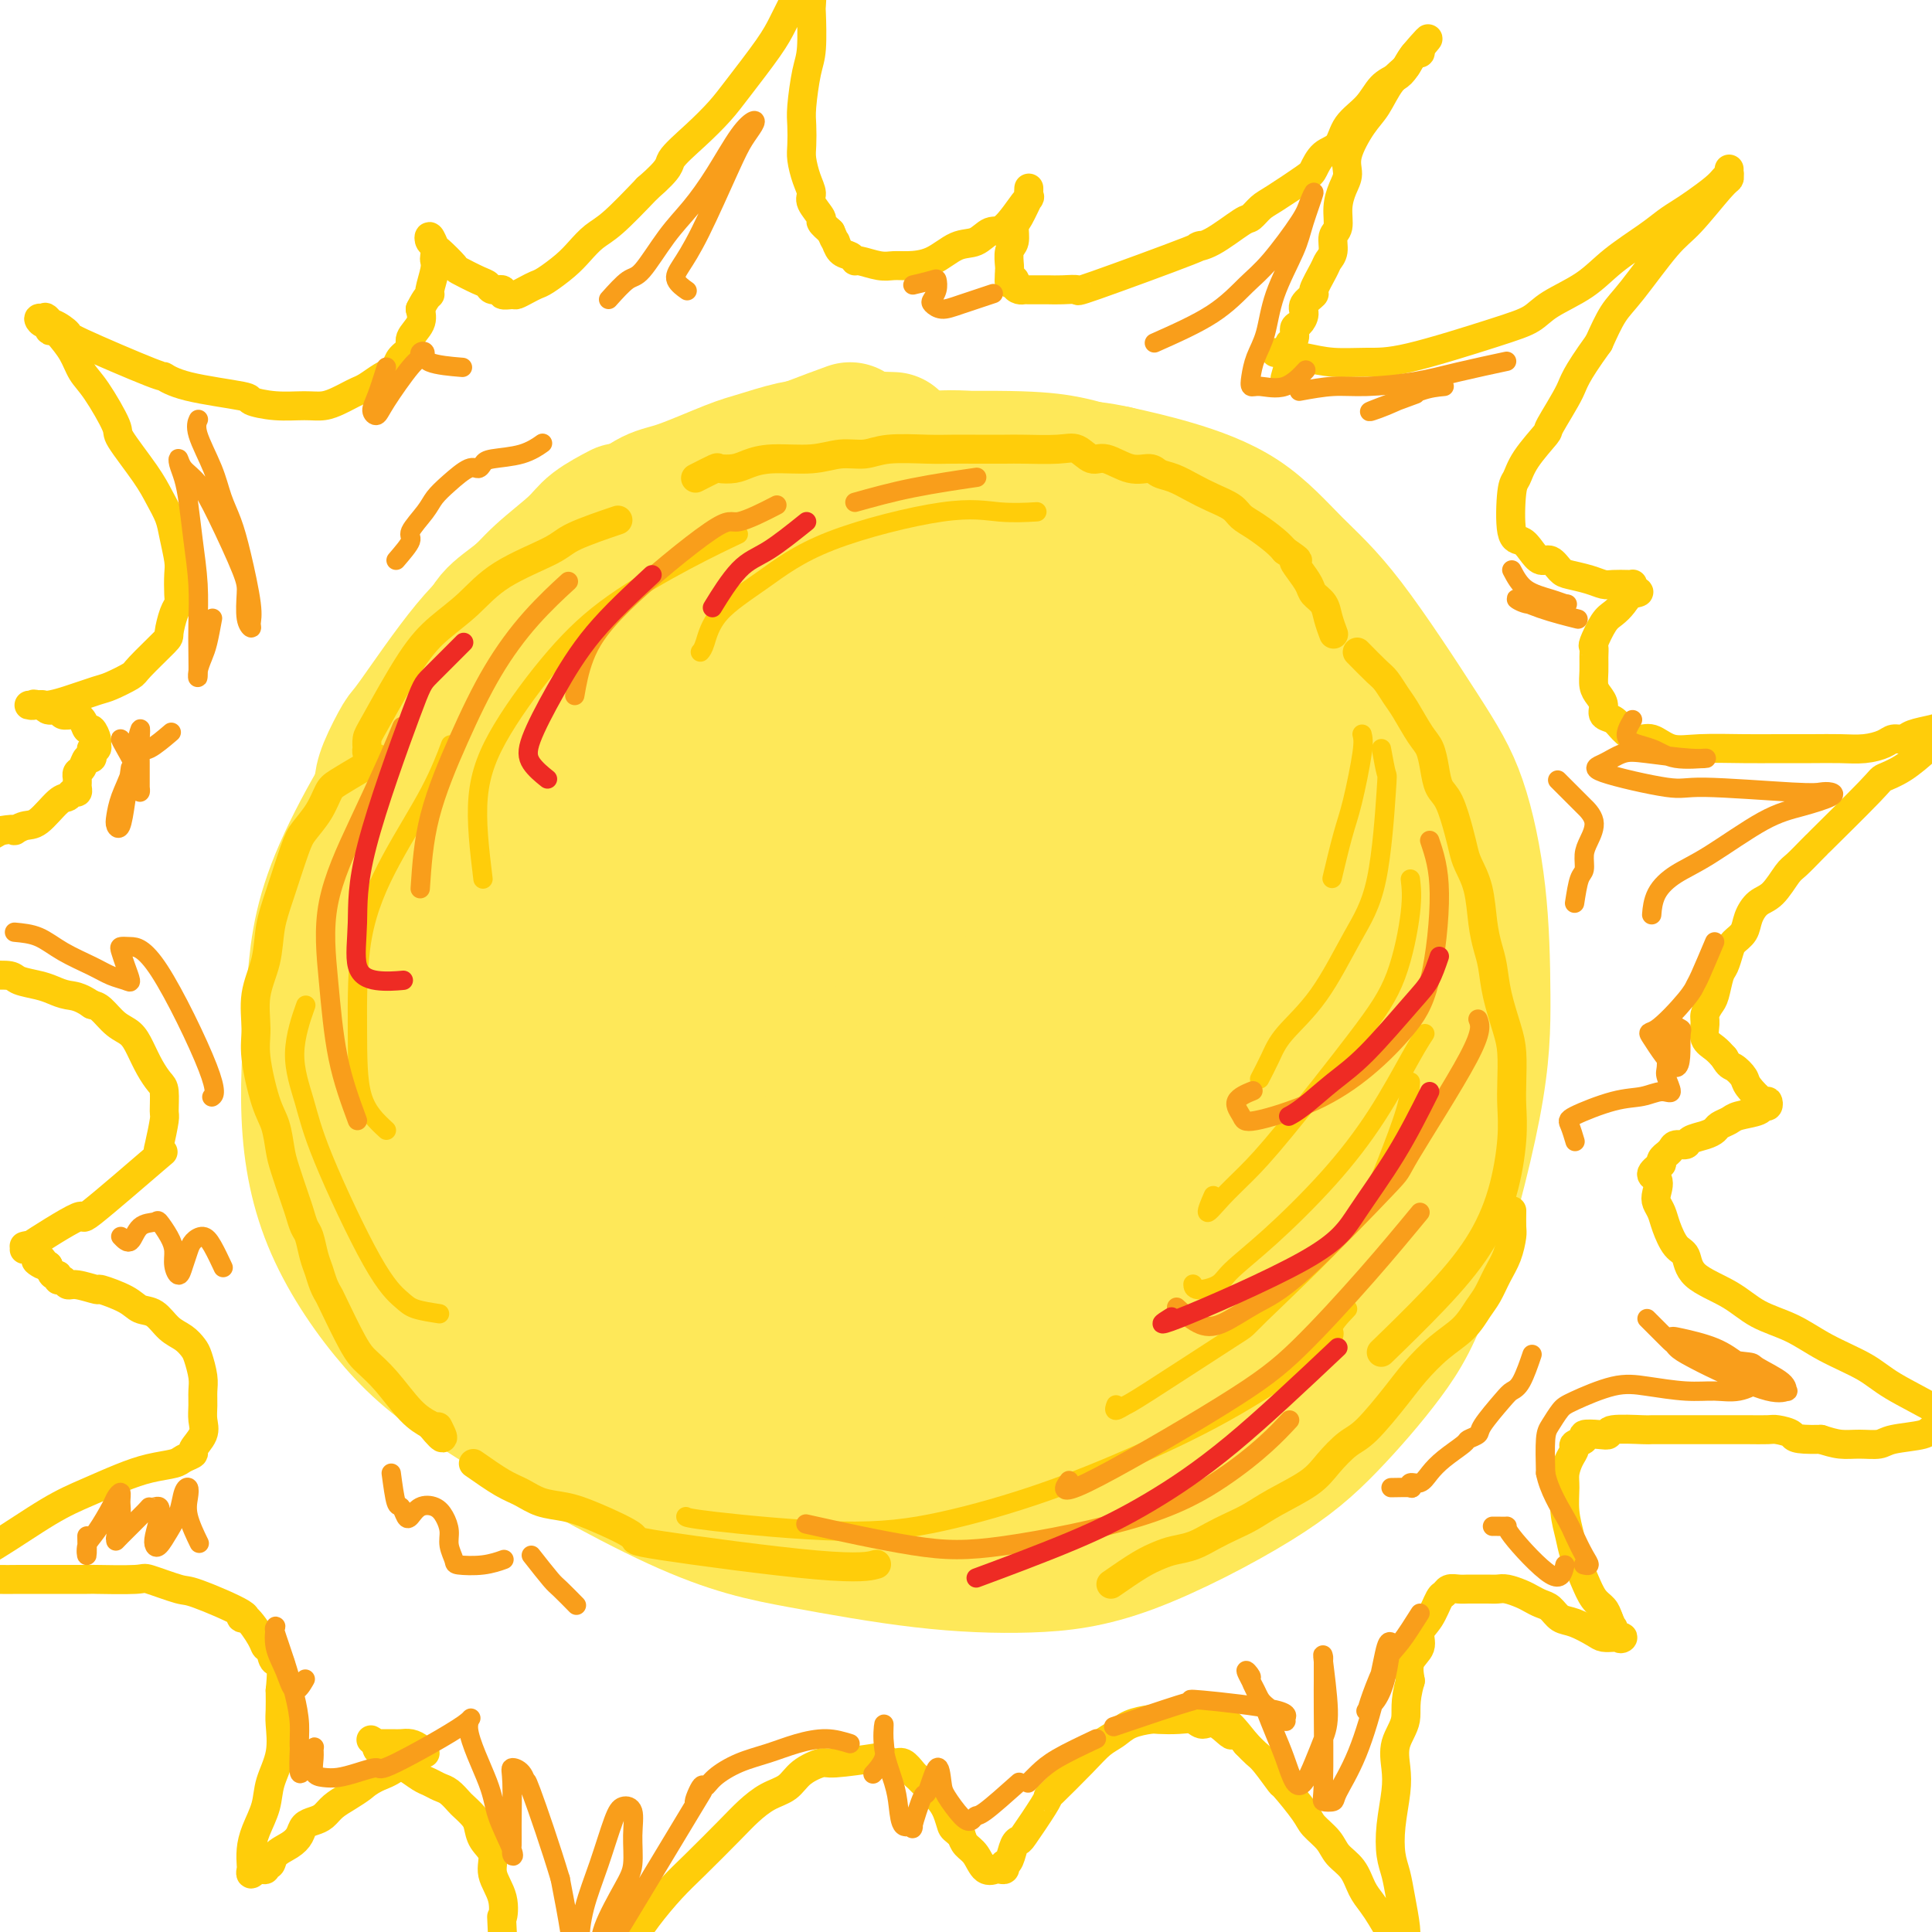 <svg viewBox='0 0 400 400' version='1.1' xmlns='http://www.w3.org/2000/svg' xmlns:xlink='http://www.w3.org/1999/xlink'><g fill='none' stroke='rgb(254,232,89)' stroke-width='28' stroke-linecap='round' stroke-linejoin='round'><path d='M176,89c-5.507,2.015 -11.014,4.031 -15,6c-3.986,1.969 -6.451,3.893 -13,8c-6.549,4.107 -17.183,10.398 -25,16c-7.817,5.602 -12.819,10.514 -18,15c-5.181,4.486 -10.542,8.545 -17,17c-6.458,8.455 -14.012,21.306 -18,31c-3.988,9.694 -4.410,16.231 -5,24c-0.590,7.769 -1.347,16.769 -1,25c0.347,8.231 1.797,15.691 5,23c3.203,7.309 8.159,14.466 13,20c4.841,5.534 9.567,9.446 20,16c10.433,6.554 26.574,15.752 38,21c11.426,5.248 18.137,6.547 26,8c7.863,1.453 16.877,3.060 25,4c8.123,0.940 15.356,1.212 22,1c6.644,-0.212 12.698,-0.907 21,-4c8.302,-3.093 18.851,-8.583 26,-13c7.149,-4.417 10.896,-7.759 15,-12c4.104,-4.241 8.563,-9.380 12,-14c3.437,-4.620 5.853,-8.721 9,-18c3.147,-9.279 7.026,-23.738 9,-34c1.974,-10.262 2.044,-16.328 2,-23c-0.044,-6.672 -0.202,-13.949 -1,-21c-0.798,-7.051 -2.236,-13.876 -4,-19c-1.764,-5.124 -3.853,-8.549 -8,-15c-4.147,-6.451 -10.352,-15.930 -15,-22c-4.648,-6.070 -7.741,-8.730 -11,-12c-3.259,-3.270 -6.685,-7.150 -11,-10c-4.315,-2.850 -9.519,-4.672 -14,-6c-4.481,-1.328 -8.241,-2.164 -12,-3'/><path d='M231,98c-7.168,-1.619 -12.087,-1.167 -16,-1c-3.913,0.167 -6.818,0.047 -10,0c-3.182,-0.047 -6.639,-0.023 -9,0c-2.361,0.023 -3.625,0.043 -5,0c-1.375,-0.043 -2.860,-0.150 -6,0c-3.140,0.150 -7.936,0.557 -11,1c-3.064,0.443 -4.397,0.923 -6,1c-1.603,0.077 -3.475,-0.248 -5,0c-1.525,0.248 -2.701,1.068 -5,2c-2.299,0.932 -5.721,1.975 -8,3c-2.279,1.025 -3.416,2.033 -5,3c-1.584,0.967 -3.614,1.892 -5,3c-1.386,1.108 -2.129,2.398 -4,4c-1.871,1.602 -4.872,3.516 -7,5c-2.128,1.484 -3.385,2.539 -5,4c-1.615,1.461 -3.590,3.328 -5,5c-1.410,1.672 -2.255,3.147 -4,5c-1.745,1.853 -4.390,4.083 -6,6c-1.610,1.917 -2.187,3.523 -3,5c-0.813,1.477 -1.864,2.827 -3,4c-1.136,1.173 -2.356,2.170 -3,3c-0.644,0.830 -0.712,1.493 -1,2c-0.288,0.507 -0.797,0.859 -1,1c-0.203,0.141 -0.102,0.070 0,0'/><path d='M80,170c-0.415,-1.425 -0.831,-2.849 -1,-4c-0.169,-1.151 -0.093,-2.028 0,-3c0.093,-0.972 0.201,-2.040 1,-4c0.799,-1.960 2.290,-4.812 3,-6c0.710,-1.188 0.641,-0.712 3,-4c2.359,-3.288 7.146,-10.339 11,-15c3.854,-4.661 6.774,-6.931 9,-9c2.226,-2.069 3.757,-3.939 6,-6c2.243,-2.061 5.199,-4.315 7,-6c1.801,-1.685 2.446,-2.800 4,-4c1.554,-1.200 4.015,-2.486 5,-3c0.985,-0.514 0.492,-0.257 0,0'/><path d='M97,143c-0.706,-2.207 -1.412,-4.414 -1,-6c0.412,-1.586 1.943,-2.553 3,-4c1.057,-1.447 1.642,-3.376 3,-5c1.358,-1.624 3.489,-2.943 6,-5c2.511,-2.057 5.401,-4.853 8,-7c2.599,-2.147 4.908,-3.647 7,-5c2.092,-1.353 3.967,-2.561 6,-4c2.033,-1.439 4.223,-3.110 6,-4c1.777,-0.890 3.143,-0.998 6,-2c2.857,-1.002 7.207,-2.899 10,-4c2.793,-1.101 4.028,-1.405 6,-2c1.972,-0.595 4.680,-1.480 7,-2c2.320,-0.520 4.251,-0.676 6,-1c1.749,-0.324 3.317,-0.818 6,-1c2.683,-0.182 6.481,-0.052 8,0c1.519,0.052 0.760,0.026 0,0'/><path d='M155,102c3.536,-2.032 7.073,-4.063 10,-5c2.927,-0.937 5.245,-0.779 7,-1c1.755,-0.221 2.946,-0.821 6,-1c3.054,-0.179 7.970,0.063 12,0c4.030,-0.063 7.172,-0.430 11,0c3.828,0.430 8.341,1.657 12,2c3.659,0.343 6.465,-0.197 8,0c1.535,0.197 1.798,1.130 4,2c2.202,0.870 6.343,1.677 8,2c1.657,0.323 0.828,0.161 0,0'/><path d='M189,95c-0.070,0.024 -0.139,0.049 4,0c4.139,-0.049 12.487,-0.170 18,0c5.513,0.170 8.193,0.631 10,1c1.807,0.369 2.742,0.645 4,1c1.258,0.355 2.839,0.788 5,2c2.161,1.212 4.903,3.203 6,4c1.097,0.797 0.548,0.398 0,0'/><path d='M189,113c-4.168,-0.808 -8.335,-1.616 -13,-2c-4.665,-0.384 -9.826,-0.343 -15,1c-5.174,1.343 -10.359,3.988 -15,7c-4.641,3.012 -8.738,6.393 -15,13c-6.262,6.607 -14.689,16.442 -20,23c-5.311,6.558 -7.505,9.838 -9,13c-1.495,3.162 -2.290,6.205 -3,8c-0.710,1.795 -1.336,2.341 0,3c1.336,0.659 4.635,1.429 9,-1c4.365,-2.429 9.797,-8.057 16,-14c6.203,-5.943 13.176,-12.200 19,-18c5.824,-5.800 10.497,-11.142 16,-18c5.503,-6.858 11.835,-15.232 13,-19c1.165,-3.768 -2.836,-2.932 -8,0c-5.164,2.932 -11.491,7.958 -18,14c-6.509,6.042 -13.200,13.098 -23,25c-9.800,11.902 -22.710,28.648 -30,38c-7.290,9.352 -8.958,11.309 -10,13c-1.042,1.691 -1.456,3.115 1,3c2.456,-0.115 7.781,-1.769 14,-5c6.219,-3.231 13.333,-8.040 25,-18c11.667,-9.960 27.888,-25.072 39,-36c11.112,-10.928 17.116,-17.674 23,-24c5.884,-6.326 11.647,-12.234 15,-16c3.353,-3.766 4.296,-5.390 4,-6c-0.296,-0.610 -1.832,-0.205 -7,4c-5.168,4.205 -13.968,12.209 -24,22c-10.032,9.791 -21.295,21.369 -31,32c-9.705,10.631 -17.853,20.316 -26,30'/><path d='M116,185c-13.896,15.440 -20.138,23.039 -19,25c1.138,1.961 9.654,-1.716 15,-4c5.346,-2.284 7.521,-3.176 12,-6c4.479,-2.824 11.263,-7.579 28,-21c16.737,-13.421 43.426,-35.506 29,-23c-14.426,12.506 -69.969,59.603 -88,78c-18.031,18.397 1.448,8.095 22,-5c20.552,-13.095 42.176,-28.982 53,-37c10.824,-8.018 10.848,-8.168 17,-14c6.152,-5.832 18.430,-17.348 27,-26c8.570,-8.652 13.430,-14.442 17,-21c3.570,-6.558 5.850,-13.884 5,-17c-0.850,-3.116 -4.830,-2.021 -11,0c-6.170,2.021 -14.529,4.967 -24,11c-9.471,6.033 -20.052,15.152 -31,26c-10.948,10.848 -22.261,23.424 -32,34c-9.739,10.576 -17.905,19.153 -23,25c-5.095,5.847 -7.120,8.963 -5,9c2.120,0.037 8.386,-3.005 17,-8c8.614,-4.995 19.576,-11.943 30,-20c10.424,-8.057 20.309,-17.221 30,-26c9.691,-8.779 19.186,-17.171 29,-27c9.814,-9.829 19.947,-21.094 24,-26c4.053,-4.906 2.027,-3.453 0,-2'/><path d='M238,110c1.520,-3.681 -6.679,1.118 -16,8c-9.321,6.882 -19.765,15.848 -30,25c-10.235,9.152 -20.262,18.489 -33,33c-12.738,14.511 -28.186,34.194 -36,45c-7.814,10.806 -7.993,12.733 -7,14c0.993,1.267 3.160,1.873 7,2c3.840,0.127 9.355,-0.225 20,-7c10.645,-6.775 26.420,-19.972 37,-30c10.580,-10.028 15.964,-16.888 20,-23c4.036,-6.112 6.723,-11.475 10,-16c3.277,-4.525 7.145,-8.212 1,-4c-6.145,4.212 -22.301,16.324 -30,23c-7.699,6.676 -6.941,7.917 -11,14c-4.059,6.083 -12.934,17.007 -18,24c-5.066,6.993 -6.321,10.056 -6,12c0.321,1.944 2.220,2.771 6,3c3.780,0.229 9.441,-0.140 19,-5c9.559,-4.860 23.016,-14.211 31,-22c7.984,-7.789 10.497,-14.015 13,-21c2.503,-6.985 4.998,-14.729 6,-19c1.002,-4.271 0.513,-5.069 0,-7c-0.513,-1.931 -1.050,-4.996 -9,3c-7.950,7.996 -23.311,27.054 -33,42c-9.689,14.946 -13.704,25.782 -17,36c-3.296,10.218 -5.874,19.819 -5,26c0.874,6.181 5.199,8.942 10,11c4.801,2.058 10.076,3.413 21,-2c10.924,-5.413 27.495,-17.595 38,-28c10.505,-10.405 14.944,-19.032 19,-30c4.056,-10.968 7.730,-24.277 9,-36c1.270,-11.723 0.135,-21.862 -1,-32'/><path d='M253,149c-3.444,-8.135 -11.553,-12.472 -19,-11c-7.447,1.472 -14.232,8.753 -21,18c-6.768,9.247 -13.520,20.459 -19,32c-5.480,11.541 -9.687,23.409 -10,38c-0.313,14.591 3.267,31.903 9,41c5.733,9.097 13.619,9.978 22,10c8.381,0.022 17.256,-0.814 25,-5c7.744,-4.186 14.357,-11.723 20,-18c5.643,-6.277 10.318,-11.296 13,-27c2.682,-15.704 3.372,-42.094 1,-58c-2.372,-15.906 -7.806,-21.330 -13,-25c-5.194,-3.670 -10.147,-5.588 -19,0c-8.853,5.588 -21.605,18.683 -26,39c-4.395,20.317 -0.434,47.857 5,62c5.434,14.143 12.342,14.888 19,17c6.658,2.112 13.065,5.592 19,6c5.935,0.408 11.396,-2.257 16,-5c4.604,-2.743 8.349,-5.566 10,-18c1.651,-12.434 1.206,-34.480 -1,-50c-2.206,-15.520 -6.174,-24.513 -10,-32c-3.826,-7.487 -7.510,-13.467 -14,-12c-6.490,1.467 -15.785,10.382 -21,19c-5.215,8.618 -6.351,16.939 -7,26c-0.649,9.061 -0.810,18.861 1,27c1.810,8.139 5.593,14.618 10,20c4.407,5.382 9.438,9.669 14,13c4.562,3.331 8.656,5.707 13,3c4.344,-2.707 8.939,-10.498 11,-19c2.061,-8.502 1.589,-17.715 0,-29c-1.589,-11.285 -4.294,-24.643 -7,-38'/><path d='M274,173c-2.766,-11.409 -6.180,-20.932 -11,-26c-4.820,-5.068 -11.047,-5.682 -15,-3c-3.953,2.682 -5.631,8.661 -6,15c-0.369,6.339 0.571,13.039 3,19c2.429,5.961 6.347,11.184 10,15c3.653,3.816 7.040,6.224 10,8c2.960,1.776 5.491,2.919 7,1c1.509,-1.919 1.994,-6.902 2,-14c0.006,-7.098 -0.467,-16.312 -2,-25c-1.533,-8.688 -4.126,-16.852 -7,-24c-2.874,-7.148 -6.027,-13.282 -8,-16c-1.973,-2.718 -2.764,-2.019 -4,-2c-1.236,0.019 -2.917,-0.641 -4,0c-1.083,0.641 -1.569,2.582 -2,4c-0.431,1.418 -0.809,2.314 -1,4c-0.191,1.686 -0.196,4.163 0,6c0.196,1.837 0.591,3.033 1,4c0.409,0.967 0.831,1.705 1,2c0.169,0.295 0.084,0.148 0,0'/><path d='M245,131c-0.846,1.918 -1.693,3.836 -3,8c-1.307,4.164 -3.076,10.574 -4,16c-0.924,5.426 -1.004,9.868 0,14c1.004,4.132 3.093,7.955 5,10c1.907,2.045 3.632,2.313 6,3c2.368,0.687 5.379,1.791 8,2c2.621,0.209 4.854,-0.479 7,-1c2.146,-0.521 4.206,-0.874 6,-2c1.794,-1.126 3.322,-3.024 2,0c-1.322,3.024 -5.494,10.970 -9,17c-3.506,6.030 -6.346,10.143 -9,14c-2.654,3.857 -5.122,7.456 -7,10c-1.878,2.544 -3.165,4.033 -5,6c-1.835,1.967 -4.219,4.413 -6,6c-1.781,1.587 -2.960,2.315 -5,3c-2.040,0.685 -4.940,1.326 -8,2c-3.060,0.674 -6.278,1.380 -11,1c-4.722,-0.380 -10.946,-1.848 -14,-3c-3.054,-1.152 -2.937,-1.989 -4,-3c-1.063,-1.011 -3.305,-2.196 -5,-4c-1.695,-1.804 -2.845,-4.226 -4,-6c-1.155,-1.774 -2.317,-2.899 -3,-4c-0.683,-1.101 -0.886,-2.177 -1,-3c-0.114,-0.823 -0.139,-1.393 0,-1c0.139,0.393 0.443,1.749 1,3c0.557,1.251 1.366,2.397 2,4c0.634,1.603 1.094,3.662 1,5c-0.094,1.338 -0.741,1.954 -2,2c-1.259,0.046 -3.129,-0.477 -5,-1'/><path d='M178,229c-1.887,0.046 -3.104,-0.338 -7,-3c-3.896,-2.662 -10.472,-7.601 -15,-11c-4.528,-3.399 -7.008,-5.257 -8,-6c-0.992,-0.743 -0.496,-0.372 0,0'/><path d='M105,198c-1.564,0.715 -3.127,1.430 -4,5c-0.873,3.570 -1.054,9.996 -1,14c0.054,4.004 0.344,5.588 1,7c0.656,1.412 1.678,2.654 3,4c1.322,1.346 2.944,2.798 4,3c1.056,0.202 1.546,-0.845 2,-3c0.454,-2.155 0.871,-5.418 0,-9c-0.871,-3.582 -3.029,-7.481 -5,-10c-1.971,-2.519 -3.755,-3.656 -5,-5c-1.245,-1.344 -1.949,-2.895 -4,-4c-2.051,-1.105 -5.447,-1.764 -7,0c-1.553,1.764 -1.263,5.950 -1,11c0.263,5.050 0.499,10.964 3,17c2.501,6.036 7.266,12.194 11,16c3.734,3.806 6.436,5.260 9,6c2.564,0.740 4.991,0.765 7,1c2.009,0.235 3.599,0.681 5,0c1.401,-0.681 2.613,-2.487 4,-4c1.387,-1.513 2.948,-2.732 3,-6c0.052,-3.268 -1.404,-8.584 -4,-12c-2.596,-3.416 -6.331,-4.931 -10,-6c-3.669,-1.069 -7.271,-1.692 -10,-1c-2.729,0.692 -4.583,2.698 -5,8c-0.417,5.302 0.604,13.901 3,19c2.396,5.099 6.168,6.697 10,8c3.832,1.303 7.724,2.312 11,3c3.276,0.688 5.936,1.054 8,1c2.064,-0.054 3.532,-0.527 5,-1'/><path d='M138,260c4.507,-0.893 3.775,-4.627 3,-9c-0.775,-4.373 -1.592,-9.385 -4,-14c-2.408,-4.615 -6.405,-8.832 -10,-12c-3.595,-3.168 -6.786,-5.287 -10,-6c-3.214,-0.713 -6.452,-0.021 -8,2c-1.548,2.021 -1.407,5.372 -1,11c0.407,5.628 1.080,13.535 3,20c1.920,6.465 5.089,11.488 8,16c2.911,4.512 5.566,8.514 11,11c5.434,2.486 13.649,3.458 19,3c5.351,-0.458 7.839,-2.345 10,-5c2.161,-2.655 3.996,-6.078 5,-10c1.004,-3.922 1.176,-8.343 0,-13c-1.176,-4.657 -3.702,-9.550 -7,-14c-3.298,-4.450 -7.368,-8.458 -14,-10c-6.632,-1.542 -15.827,-0.619 -22,2c-6.173,2.619 -9.326,6.935 -11,12c-1.674,5.065 -1.871,10.878 -2,16c-0.129,5.122 -0.192,9.552 4,15c4.192,5.448 12.638,11.913 19,15c6.362,3.087 10.640,2.794 14,2c3.360,-0.794 5.801,-2.091 9,-2c3.199,0.091 7.157,1.568 3,-7c-4.157,-8.568 -16.428,-27.182 -23,-36c-6.572,-8.818 -7.443,-7.838 -9,-9c-1.557,-1.162 -3.798,-4.464 -8,-8c-4.202,-3.536 -10.363,-7.307 -14,-9c-3.637,-1.693 -4.748,-1.310 -6,-2c-1.252,-0.690 -2.645,-2.455 -5,0c-2.355,2.455 -5.673,9.130 -7,15c-1.327,5.870 -0.664,10.935 0,16'/><path d='M85,250c0.080,4.998 0.281,9.491 3,16c2.719,6.509 7.956,15.032 13,20c5.044,4.968 9.895,6.382 16,8c6.105,1.618 13.462,3.440 21,4c7.538,0.560 15.256,-0.143 23,-1c7.744,-0.857 15.515,-1.868 22,-3c6.485,-1.132 11.686,-2.385 18,-6c6.314,-3.615 13.742,-9.591 18,-14c4.258,-4.409 5.346,-7.251 6,-11c0.654,-3.749 0.875,-8.405 0,-13c-0.875,-4.595 -2.845,-9.130 -8,-14c-5.155,-4.870 -13.495,-10.075 -20,-12c-6.505,-1.925 -11.176,-0.568 -16,2c-4.824,2.568 -9.801,6.348 -13,12c-3.199,5.652 -4.621,13.174 -6,20c-1.379,6.826 -2.715,12.954 1,20c3.715,7.046 12.483,15.011 20,19c7.517,3.989 13.784,4.001 21,4c7.216,-0.001 15.380,-0.017 23,-2c7.620,-1.983 14.697,-5.933 21,-9c6.303,-3.067 11.834,-5.252 17,-12c5.166,-6.748 9.969,-18.059 11,-27c1.031,-8.941 -1.709,-15.512 -4,-23c-2.291,-7.488 -4.132,-15.894 -12,-22c-7.868,-6.106 -21.764,-9.911 -28,-12c-6.236,-2.089 -4.811,-2.461 -11,2c-6.189,4.461 -19.993,13.756 -28,21c-8.007,7.244 -10.218,12.436 -11,24c-0.782,11.564 -0.133,29.498 0,38c0.133,8.502 -0.248,7.572 5,9c5.248,1.428 16.124,5.214 27,9'/><path d='M214,297c11.511,-1.361 26.788,-9.262 34,-13c7.212,-3.738 6.357,-3.313 9,-7c2.643,-3.687 8.783,-11.488 13,-18c4.217,-6.512 6.511,-11.736 6,-20c-0.511,-8.264 -3.827,-19.568 -7,-26c-3.173,-6.432 -6.204,-7.993 -10,-9c-3.796,-1.007 -8.356,-1.462 -12,-1c-3.644,0.462 -6.373,1.840 -9,6c-2.627,4.160 -5.151,11.101 -6,15c-0.849,3.899 -0.021,4.756 1,6c1.021,1.244 2.236,2.873 4,4c1.764,1.127 4.075,1.750 5,2c0.925,0.250 0.462,0.125 0,0'/><path d='M268,230c-1.410,3.005 -2.820,6.010 -4,9c-1.180,2.990 -2.131,5.964 -3,8c-0.869,2.036 -1.656,3.133 -2,4c-0.344,0.867 -0.247,1.503 -1,2c-0.753,0.497 -2.358,0.856 -3,1c-0.642,0.144 -0.321,0.072 0,0'/></g>
<g fill='none' stroke='rgb(255,205,10)' stroke-width='6' stroke-linecap='round' stroke-linejoin='round'><path d='M264,73c2.028,0.308 4.057,0.616 6,1c1.943,0.384 3.801,0.844 6,1c2.199,0.156 4.738,0.009 7,0c2.262,-0.009 4.246,0.120 9,-1c4.754,-1.120 12.278,-3.488 17,-5c4.722,-1.512 6.644,-2.169 8,-3c1.356,-0.831 2.148,-1.836 4,-3c1.852,-1.164 4.765,-2.486 7,-4c2.235,-1.514 3.794,-3.220 6,-5c2.206,-1.780 5.060,-3.635 7,-5c1.940,-1.365 2.968,-2.239 4,-3c1.032,-0.761 2.070,-1.409 3,-2c0.930,-0.591 1.752,-1.124 3,-2c1.248,-0.876 2.923,-2.096 4,-3c1.077,-0.904 1.556,-1.493 2,-2c0.444,-0.507 0.852,-0.931 1,-1c0.148,-0.069 0.037,0.217 0,0c-0.037,-0.217 -0.001,-0.939 0,-1c0.001,-0.061 -0.033,0.537 0,1c0.033,0.463 0.133,0.792 0,1c-0.133,0.208 -0.500,0.297 -2,2c-1.500,1.703 -4.134,5.020 -6,7c-1.866,1.980 -2.964,2.624 -5,5c-2.036,2.376 -5.010,6.486 -7,9c-1.990,2.514 -2.997,3.433 -4,5c-1.003,1.567 -2.001,3.784 -3,6'/><path d='M331,71c-5.139,7.115 -4.988,7.903 -6,10c-1.012,2.097 -3.189,5.504 -4,7c-0.811,1.496 -0.257,1.081 -1,2c-0.743,0.919 -2.781,3.173 -4,5c-1.219,1.827 -1.617,3.227 -2,4c-0.383,0.773 -0.752,0.919 -1,3c-0.248,2.081 -0.376,6.097 0,8c0.376,1.903 1.256,1.694 2,2c0.744,0.306 1.352,1.129 2,2c0.648,0.871 1.335,1.791 2,2c0.665,0.209 1.309,-0.294 2,0c0.691,0.294 1.430,1.385 2,2c0.570,0.615 0.972,0.753 2,1c1.028,0.247 2.682,0.602 4,1c1.318,0.398 2.301,0.838 3,1c0.699,0.162 1.116,0.046 2,0c0.884,-0.046 2.237,-0.023 3,0c0.763,0.023 0.936,0.045 1,0c0.064,-0.045 0.018,-0.156 0,0c-0.018,0.156 -0.009,0.578 0,1'/><path d='M338,122c2.416,0.752 0.955,0.633 0,1c-0.955,0.367 -1.405,1.221 -2,2c-0.595,0.779 -1.336,1.482 -2,2c-0.664,0.518 -1.249,0.851 -2,2c-0.751,1.149 -1.666,3.112 -2,4c-0.334,0.888 -0.087,0.699 0,1c0.087,0.301 0.013,1.091 0,2c-0.013,0.909 0.033,1.935 0,3c-0.033,1.065 -0.146,2.168 0,3c0.146,0.832 0.552,1.391 1,2c0.448,0.609 0.938,1.267 1,2c0.062,0.733 -0.304,1.539 0,2c0.304,0.461 1.280,0.576 2,1c0.720,0.424 1.185,1.157 2,2c0.815,0.843 1.980,1.795 3,2c1.020,0.205 1.894,-0.337 3,0c1.106,0.337 2.444,1.555 4,2c1.556,0.445 3.332,0.119 6,0c2.668,-0.119 6.229,-0.031 9,0c2.771,0.031 4.752,0.006 7,0c2.248,-0.006 4.762,0.009 7,0c2.238,-0.009 4.200,-0.040 6,0c1.800,0.040 3.439,0.151 5,0c1.561,-0.151 3.044,-0.565 4,-1c0.956,-0.435 1.386,-0.890 2,-1c0.614,-0.110 1.412,0.124 2,0c0.588,-0.124 0.967,-0.608 2,-1c1.033,-0.392 2.720,-0.693 4,-1c1.280,-0.307 2.152,-0.621 3,-1c0.848,-0.379 1.671,-0.823 2,-1c0.329,-0.177 0.165,-0.089 0,0'/><path d='M405,149c2.803,-0.790 0.309,0.237 -1,1c-1.309,0.763 -1.434,1.264 -2,2c-0.566,0.736 -1.572,1.708 -3,3c-1.428,1.292 -3.279,2.902 -5,4c-1.721,1.098 -3.314,1.682 -4,2c-0.686,0.318 -0.467,0.369 -3,3c-2.533,2.631 -7.819,7.844 -10,10c-2.181,2.156 -1.259,1.257 -1,1c0.259,-0.257 -0.147,0.129 -1,1c-0.853,0.871 -2.155,2.228 -3,3c-0.845,0.772 -1.234,0.959 -2,2c-0.766,1.041 -1.911,2.937 -3,4c-1.089,1.063 -2.123,1.295 -3,2c-0.877,0.705 -1.597,1.884 -2,3c-0.403,1.116 -0.489,2.170 -1,3c-0.511,0.830 -1.446,1.437 -2,2c-0.554,0.563 -0.725,1.081 -1,2c-0.275,0.919 -0.652,2.238 -1,3c-0.348,0.762 -0.667,0.965 -1,2c-0.333,1.035 -0.679,2.900 -1,4c-0.321,1.100 -0.616,1.435 -1,2c-0.384,0.565 -0.857,1.358 -1,2c-0.143,0.642 0.044,1.131 0,2c-0.044,0.869 -0.320,2.119 0,3c0.320,0.881 1.234,1.395 2,2c0.766,0.605 1.383,1.303 2,2'/><path d='M357,219c0.955,1.743 1.341,1.601 2,2c0.659,0.399 1.589,1.340 2,2c0.411,0.660 0.303,1.037 1,2c0.697,0.963 2.201,2.510 3,3c0.799,0.490 0.894,-0.076 1,0c0.106,0.076 0.223,0.794 0,1c-0.223,0.206 -0.784,-0.099 -1,0c-0.216,0.099 -0.085,0.604 -1,1c-0.915,0.396 -2.877,0.684 -4,1c-1.123,0.316 -1.408,0.662 -2,1c-0.592,0.338 -1.491,0.669 -2,1c-0.509,0.331 -0.626,0.662 -1,1c-0.374,0.338 -1.003,0.682 -2,1c-0.997,0.318 -2.362,0.611 -3,1c-0.638,0.389 -0.548,0.874 -1,1c-0.452,0.126 -1.445,-0.107 -2,0c-0.555,0.107 -0.670,0.554 -1,1c-0.330,0.446 -0.873,0.890 -1,1c-0.127,0.110 0.162,-0.115 0,0c-0.162,0.115 -0.774,0.569 -1,1c-0.226,0.431 -0.064,0.837 0,1c0.064,0.163 0.032,0.081 0,0'/><path d='M344,241c-3.479,2.535 -1.676,2.371 -1,3c0.676,0.629 0.225,2.049 0,3c-0.225,0.951 -0.225,1.432 0,2c0.225,0.568 0.675,1.222 1,2c0.325,0.778 0.526,1.680 1,3c0.474,1.320 1.222,3.056 2,4c0.778,0.944 1.585,1.094 2,2c0.415,0.906 0.438,2.566 2,4c1.562,1.434 4.662,2.641 7,4c2.338,1.359 3.916,2.868 6,4c2.084,1.132 4.676,1.885 7,3c2.324,1.115 4.379,2.593 7,4c2.621,1.407 5.809,2.744 8,4c2.191,1.256 3.386,2.432 6,4c2.614,1.568 6.647,3.528 9,5c2.353,1.472 3.027,2.456 4,3c0.973,0.544 2.246,0.647 3,1c0.754,0.353 0.990,0.955 1,1c0.010,0.045 -0.206,-0.468 -1,-1c-0.794,-0.532 -2.167,-1.082 -3,-1c-0.833,0.082 -1.128,0.796 -2,1c-0.872,0.204 -2.323,-0.103 -3,0c-0.677,0.103 -0.582,0.617 -2,1c-1.418,0.383 -4.350,0.636 -6,1c-1.650,0.364 -2.020,0.840 -3,1c-0.980,0.160 -2.572,0.005 -4,0c-1.428,-0.005 -2.694,0.142 -4,0c-1.306,-0.142 -2.653,-0.571 -4,-1'/><path d='M377,298c-5.989,0.144 -5.463,-0.497 -6,-1c-0.537,-0.503 -2.139,-0.867 -3,-1c-0.861,-0.133 -0.983,-0.036 -2,0c-1.017,0.036 -2.929,0.010 -4,0c-1.071,-0.010 -1.302,-0.003 -2,0c-0.698,0.003 -1.865,0.001 -3,0c-1.135,-0.001 -2.238,-0.000 -3,0c-0.762,0.000 -1.183,0.000 -2,0c-0.817,-0.000 -2.031,-0.001 -3,0c-0.969,0.001 -1.694,0.004 -3,0c-1.306,-0.004 -3.191,-0.015 -4,0c-0.809,0.015 -0.540,0.056 -2,0c-1.460,-0.056 -4.648,-0.208 -6,0c-1.352,0.208 -0.867,0.777 -1,1c-0.133,0.223 -0.882,0.101 -2,0c-1.118,-0.101 -2.604,-0.180 -3,0c-0.396,0.180 0.296,0.618 0,1c-0.296,0.382 -1.582,0.709 -2,1c-0.418,0.291 0.031,0.548 0,1c-0.031,0.452 -0.541,1.100 -1,2c-0.459,0.900 -0.867,2.052 -1,3c-0.133,0.948 0.009,1.691 0,3c-0.009,1.309 -0.168,3.184 0,5c0.168,1.816 0.665,3.575 1,5c0.335,1.425 0.510,2.517 1,4c0.490,1.483 1.296,3.356 2,5c0.704,1.644 1.305,3.058 2,4c0.695,0.942 1.484,1.412 2,2c0.516,0.588 0.758,1.294 1,2'/><path d='M333,335c1.578,3.735 1.023,2.072 1,2c-0.023,-0.072 0.485,1.445 1,2c0.515,0.555 1.038,0.147 1,0c-0.038,-0.147 -0.635,-0.032 -1,0c-0.365,0.032 -0.496,-0.018 -1,0c-0.504,0.018 -1.381,0.103 -2,0c-0.619,-0.103 -0.981,-0.395 -2,-1c-1.019,-0.605 -2.696,-1.524 -4,-2c-1.304,-0.476 -2.235,-0.508 -3,-1c-0.765,-0.492 -1.363,-1.442 -2,-2c-0.637,-0.558 -1.311,-0.724 -2,-1c-0.689,-0.276 -1.392,-0.662 -2,-1c-0.608,-0.338 -1.121,-0.626 -2,-1c-0.879,-0.374 -2.122,-0.832 -3,-1c-0.878,-0.168 -1.390,-0.045 -2,0c-0.610,0.045 -1.319,0.011 -2,0c-0.681,-0.011 -1.334,0.001 -2,0c-0.666,-0.001 -1.344,-0.014 -2,0c-0.656,0.014 -1.292,0.055 -2,0c-0.708,-0.055 -1.490,-0.206 -2,0c-0.510,0.206 -0.747,0.768 -1,1c-0.253,0.232 -0.520,0.133 -1,1c-0.480,0.867 -1.173,2.699 -2,4c-0.827,1.301 -1.789,2.070 -2,3c-0.211,0.930 0.328,2.020 0,3c-0.328,0.980 -1.522,1.852 -2,3c-0.478,1.148 -0.239,2.574 0,4'/><path d='M292,348c-1.344,4.514 -0.703,6.299 -1,8c-0.297,1.701 -1.530,3.319 -2,5c-0.470,1.681 -0.175,3.425 0,5c0.175,1.575 0.232,2.982 0,5c-0.232,2.018 -0.752,4.648 -1,7c-0.248,2.352 -0.224,4.426 0,6c0.224,1.574 0.649,2.649 1,4c0.351,1.351 0.629,2.978 1,5c0.371,2.022 0.836,4.438 1,6c0.164,1.562 0.029,2.270 0,3c-0.029,0.730 0.049,1.483 0,2c-0.049,0.517 -0.226,0.799 0,1c0.226,0.201 0.853,0.322 1,0c0.147,-0.322 -0.187,-1.085 -1,-2c-0.813,-0.915 -2.103,-1.981 -3,-3c-0.897,-1.019 -1.399,-1.991 -2,-3c-0.601,-1.009 -1.300,-2.055 -2,-3c-0.700,-0.945 -1.399,-1.790 -2,-3c-0.601,-1.210 -1.103,-2.786 -2,-4c-0.897,-1.214 -2.188,-2.067 -3,-3c-0.812,-0.933 -1.143,-1.945 -2,-3c-0.857,-1.055 -2.239,-2.153 -3,-3c-0.761,-0.847 -0.900,-1.445 -2,-3c-1.100,-1.555 -3.162,-4.069 -4,-5c-0.838,-0.931 -0.451,-0.281 -1,-1c-0.549,-0.719 -2.032,-2.809 -3,-4c-0.968,-1.191 -1.419,-1.483 -2,-2c-0.581,-0.517 -1.290,-1.258 -2,-2'/><path d='M258,361c-5.645,-7.134 -3.257,-2.969 -3,-2c0.257,0.969 -1.616,-1.257 -3,-2c-1.384,-0.743 -2.280,-0.004 -3,0c-0.720,0.004 -1.263,-0.729 -2,-1c-0.737,-0.271 -1.667,-0.081 -3,0c-1.333,0.081 -3.070,0.051 -4,0c-0.930,-0.051 -1.053,-0.124 -2,0c-0.947,0.124 -2.716,0.443 -4,1c-1.284,0.557 -2.081,1.350 -3,2c-0.919,0.650 -1.959,1.157 -3,2c-1.041,0.843 -2.083,2.023 -4,4c-1.917,1.977 -4.709,4.750 -6,6c-1.291,1.250 -1.081,0.977 -1,1c0.081,0.023 0.033,0.342 -1,2c-1.033,1.658 -3.051,4.655 -4,6c-0.949,1.345 -0.829,1.039 -1,1c-0.171,-0.039 -0.634,0.190 -1,1c-0.366,0.810 -0.637,2.203 -1,3c-0.363,0.797 -0.820,0.998 -1,1c-0.180,0.002 -0.085,-0.196 0,0c0.085,0.196 0.160,0.787 0,1c-0.160,0.213 -0.556,0.047 -1,0c-0.444,-0.047 -0.935,0.024 -1,0c-0.065,-0.024 0.295,-0.142 0,0c-0.295,0.142 -1.244,0.543 -2,0c-0.756,-0.543 -1.319,-2.031 -2,-3c-0.681,-0.969 -1.480,-1.420 -2,-2c-0.520,-0.580 -0.760,-1.290 -1,-2'/><path d='M199,380c-1.650,-1.391 -1.776,-1.367 -2,-2c-0.224,-0.633 -0.545,-1.923 -1,-3c-0.455,-1.077 -1.042,-1.943 -2,-3c-0.958,-1.057 -2.287,-2.307 -3,-3c-0.713,-0.693 -0.812,-0.830 -1,-1c-0.188,-0.170 -0.467,-0.372 -1,-1c-0.533,-0.628 -1.320,-1.681 -2,-2c-0.680,-0.319 -1.254,0.095 -2,0c-0.746,-0.095 -1.663,-0.700 -2,-1c-0.337,-0.300 -0.095,-0.295 -2,0c-1.905,0.295 -5.958,0.879 -8,1c-2.042,0.121 -2.073,-0.221 -3,0c-0.927,0.221 -2.751,1.007 -4,2c-1.249,0.993 -1.923,2.194 -3,3c-1.077,0.806 -2.559,1.217 -4,2c-1.441,0.783 -2.843,1.937 -4,3c-1.157,1.063 -2.069,2.035 -4,4c-1.931,1.965 -4.881,4.923 -7,7c-2.119,2.077 -3.408,3.275 -5,5c-1.592,1.725 -3.489,3.979 -5,6c-1.511,2.021 -2.637,3.810 -4,6c-1.363,2.190 -2.962,4.781 -5,8c-2.038,3.219 -4.513,7.067 -6,10c-1.487,2.933 -1.985,4.952 -3,7c-1.015,2.048 -2.545,4.126 -4,6c-1.455,1.874 -2.833,3.543 -4,5c-1.167,1.457 -2.122,2.700 -3,4c-0.878,1.300 -1.679,2.657 -2,3c-0.321,0.343 -0.160,-0.329 0,-1'/><path d='M103,445c-4.780,7.274 -1.229,1.458 0,-1c1.229,-2.458 0.137,-1.560 0,-2c-0.137,-0.440 0.682,-2.218 1,-4c0.318,-1.782 0.134,-3.566 0,-5c-0.134,-1.434 -0.219,-2.517 0,-5c0.219,-2.483 0.740,-6.365 1,-7c0.260,-0.635 0.258,1.976 0,-2c-0.258,-3.976 -0.771,-14.538 -1,-19c-0.229,-4.462 -0.173,-2.822 0,-3c0.173,-0.178 0.464,-2.173 0,-4c-0.464,-1.827 -1.681,-3.486 -2,-5c-0.319,-1.514 0.261,-2.882 0,-4c-0.261,-1.118 -1.365,-1.986 -2,-3c-0.635,-1.014 -0.803,-2.173 -1,-3c-0.197,-0.827 -0.423,-1.321 -1,-2c-0.577,-0.679 -1.506,-1.544 -2,-2c-0.494,-0.456 -0.554,-0.502 -1,-1c-0.446,-0.498 -1.278,-1.447 -2,-2c-0.722,-0.553 -1.335,-0.712 -2,-1c-0.665,-0.288 -1.381,-0.707 -2,-1c-0.619,-0.293 -1.139,-0.460 -2,-1c-0.861,-0.540 -2.063,-1.454 -3,-2c-0.937,-0.546 -1.610,-0.724 -2,-1c-0.390,-0.276 -0.496,-0.651 -1,-1c-0.504,-0.349 -1.405,-0.671 -2,-1c-0.595,-0.329 -0.884,-0.665 -1,-1c-0.116,-0.335 -0.058,-0.667 0,-1'/><path d='M78,361c-2.332,-1.547 -0.661,-0.414 0,0c0.661,0.414 0.313,0.110 0,0c-0.313,-0.110 -0.589,-0.027 0,0c0.589,0.027 2.044,-0.002 3,0c0.956,0.002 1.415,0.037 2,0c0.585,-0.037 1.297,-0.144 2,0c0.703,0.144 1.395,0.539 2,1c0.605,0.461 1.121,0.990 1,1c-0.121,0.010 -0.879,-0.497 -2,0c-1.121,0.497 -2.606,1.999 -4,3c-1.394,1.001 -2.697,1.500 -4,2'/><path d='M78,368c-2.086,1.130 -2.302,1.455 -3,2c-0.698,0.545 -1.879,1.311 -3,2c-1.121,0.689 -2.184,1.301 -3,2c-0.816,0.699 -1.386,1.486 -2,2c-0.614,0.514 -1.271,0.756 -2,1c-0.729,0.244 -1.529,0.490 -2,1c-0.471,0.510 -0.614,1.284 -1,2c-0.386,0.716 -1.017,1.372 -2,2c-0.983,0.628 -2.319,1.226 -3,2c-0.681,0.774 -0.708,1.724 -1,2c-0.292,0.276 -0.848,-0.124 -1,0c-0.152,0.124 0.099,0.770 0,1c-0.099,0.230 -0.548,0.044 -1,0c-0.452,-0.044 -0.905,0.053 -1,0c-0.095,-0.053 0.170,-0.257 0,0c-0.170,0.257 -0.776,0.976 -1,1c-0.224,0.024 -0.067,-0.646 0,-1c0.067,-0.354 0.044,-0.393 0,-1c-0.044,-0.607 -0.109,-1.784 0,-3c0.109,-1.216 0.393,-2.472 1,-4c0.607,-1.528 1.536,-3.328 2,-5c0.464,-1.672 0.464,-3.216 1,-5c0.536,-1.784 1.608,-3.808 2,-6c0.392,-2.192 0.106,-4.552 0,-6c-0.106,-1.448 -0.030,-1.985 0,-3c0.030,-1.015 0.015,-2.507 0,-4'/><path d='M58,350c0.747,-7.128 -0.384,-5.950 -1,-6c-0.616,-0.050 -0.717,-1.330 -1,-2c-0.283,-0.670 -0.747,-0.729 -1,-1c-0.253,-0.271 -0.295,-0.753 -1,-2c-0.705,-1.247 -2.071,-3.260 -3,-4c-0.929,-0.740 -1.419,-0.206 -1,0c0.419,0.206 1.749,0.083 0,-1c-1.749,-1.083 -6.576,-3.127 -9,-4c-2.424,-0.873 -2.444,-0.574 -4,-1c-1.556,-0.426 -4.648,-1.578 -6,-2c-1.352,-0.422 -0.964,-0.113 -3,0c-2.036,0.113 -6.495,0.030 -8,0c-1.505,-0.030 -0.055,-0.009 -2,0c-1.945,0.009 -7.284,0.005 -10,0c-2.716,-0.005 -2.809,-0.011 -4,0c-1.191,0.011 -3.482,0.040 -5,0c-1.518,-0.040 -2.265,-0.150 -4,0c-1.735,0.150 -4.459,0.561 -6,1c-1.541,0.439 -1.901,0.906 -3,1c-1.099,0.094 -2.939,-0.184 -4,0c-1.061,0.184 -1.344,0.832 -2,1c-0.656,0.168 -1.684,-0.143 -2,0c-0.316,0.143 0.080,0.739 0,1c-0.080,0.261 -0.637,0.186 0,0c0.637,-0.186 2.468,-0.482 4,-1c1.532,-0.518 2.766,-1.259 4,-2'/><path d='M-14,328c2.322,-1.072 4.129,-2.752 6,-4c1.871,-1.248 3.808,-2.064 7,-4c3.192,-1.936 7.639,-4.991 11,-7c3.361,-2.009 5.634,-2.972 8,-4c2.366,-1.028 4.824,-2.121 7,-3c2.176,-0.879 4.070,-1.543 6,-2c1.930,-0.457 3.898,-0.706 5,-1c1.102,-0.294 1.339,-0.634 2,-1c0.661,-0.366 1.746,-0.758 2,-1c0.254,-0.242 -0.325,-0.333 0,-1c0.325,-0.667 1.552,-1.910 2,-3c0.448,-1.090 0.117,-2.029 0,-3c-0.117,-0.971 -0.020,-1.975 0,-3c0.020,-1.025 -0.038,-2.071 0,-3c0.038,-0.929 0.173,-1.742 0,-3c-0.173,-1.258 -0.654,-2.961 -1,-4c-0.346,-1.039 -0.558,-1.415 -1,-2c-0.442,-0.585 -1.116,-1.377 -2,-2c-0.884,-0.623 -1.979,-1.075 -3,-2c-1.021,-0.925 -1.969,-2.324 -3,-3c-1.031,-0.676 -2.146,-0.630 -3,-1c-0.854,-0.370 -1.447,-1.156 -3,-2c-1.553,-0.844 -4.065,-1.747 -5,-2c-0.935,-0.253 -0.293,0.144 -1,0c-0.707,-0.144 -2.763,-0.827 -4,-1c-1.237,-0.173 -1.655,0.165 -2,0c-0.345,-0.165 -0.617,-0.834 -1,-1c-0.383,-0.166 -0.876,0.172 -1,0c-0.124,-0.172 0.120,-0.854 0,-1c-0.120,-0.146 -0.606,0.244 -1,0c-0.394,-0.244 -0.697,-1.122 -1,-2'/><path d='M10,262c-4.532,-2.211 -1.861,-0.238 -1,0c0.861,0.238 -0.089,-1.258 -1,-2c-0.911,-0.742 -1.785,-0.728 -2,-1c-0.215,-0.272 0.229,-0.829 0,-1c-0.229,-0.171 -1.132,0.046 -1,0c0.132,-0.046 1.299,-0.354 1,0c-0.299,0.354 -2.063,1.371 0,0c2.063,-1.371 7.953,-5.130 10,-6c2.047,-0.870 0.251,1.150 3,-1c2.749,-2.150 10.043,-8.471 13,-11c2.957,-2.529 1.578,-1.266 1,-1c-0.578,0.266 -0.353,-0.466 0,-2c0.353,-1.534 0.835,-3.869 1,-5c0.165,-1.131 0.014,-1.058 0,-2c-0.014,-0.942 0.110,-2.900 0,-4c-0.110,-1.100 -0.455,-1.343 -1,-2c-0.545,-0.657 -1.290,-1.727 -2,-3c-0.710,-1.273 -1.384,-2.747 -2,-4c-0.616,-1.253 -1.176,-2.284 -2,-3c-0.824,-0.716 -1.914,-1.116 -3,-2c-1.086,-0.884 -2.167,-2.253 -3,-3c-0.833,-0.747 -1.416,-0.874 -2,-1'/><path d='M19,208c-2.530,-1.798 -3.855,-1.792 -5,-2c-1.145,-0.208 -2.109,-0.630 -3,-1c-0.891,-0.370 -1.708,-0.686 -3,-1c-1.292,-0.314 -3.058,-0.624 -4,-1c-0.942,-0.376 -1.061,-0.818 -2,-1c-0.939,-0.182 -2.698,-0.105 -4,0c-1.302,0.105 -2.148,0.239 -3,0c-0.852,-0.239 -1.709,-0.850 -2,-1c-0.291,-0.150 -0.015,0.160 -2,0c-1.985,-0.160 -6.233,-0.792 -8,-1c-1.767,-0.208 -1.055,0.008 -1,0c0.055,-0.008 -0.546,-0.239 -1,0c-0.454,0.239 -0.760,0.947 -1,1c-0.240,0.053 -0.415,-0.548 0,-1c0.415,-0.452 1.422,-0.755 2,-1c0.578,-0.245 0.729,-0.433 1,-1c0.271,-0.567 0.661,-1.513 1,-2c0.339,-0.487 0.627,-0.514 1,-1c0.373,-0.486 0.832,-1.429 1,-2c0.168,-0.571 0.045,-0.769 0,-1c-0.045,-0.231 -0.013,-0.495 0,-1c0.013,-0.505 0.006,-1.253 0,-2'/><path d='M-14,189c0.972,-2.322 0.401,-2.128 0,-2c-0.401,0.128 -0.634,0.188 -1,0c-0.366,-0.188 -0.867,-0.624 -1,-1c-0.133,-0.376 0.100,-0.692 0,-1c-0.100,-0.308 -0.535,-0.608 -1,-1c-0.465,-0.392 -0.961,-0.875 -1,-1c-0.039,-0.125 0.379,0.107 0,0c-0.379,-0.107 -1.556,-0.555 -2,-1c-0.444,-0.445 -0.156,-0.888 0,-1c0.156,-0.112 0.178,0.107 0,0c-0.178,-0.107 -0.556,-0.540 -1,-1c-0.444,-0.460 -0.952,-0.946 -1,-1c-0.048,-0.054 0.366,0.325 0,0c-0.366,-0.325 -1.511,-1.355 -2,-2c-0.489,-0.645 -0.323,-0.904 0,-1c0.323,-0.096 0.802,-0.028 1,0c0.198,0.028 0.115,0.018 1,0c0.885,-0.018 2.739,-0.042 4,0c1.261,0.042 1.929,0.149 3,0c1.071,-0.149 2.545,-0.555 4,-1c1.455,-0.445 2.892,-0.927 4,-1c1.108,-0.073 1.888,0.265 3,0c1.112,-0.265 2.556,-1.132 4,-2'/><path d='M0,172c4.304,-0.712 3.065,0.006 3,0c-0.065,-0.006 1.043,-0.738 2,-1c0.957,-0.262 1.763,-0.055 3,-1c1.237,-0.945 2.906,-3.041 4,-4c1.094,-0.959 1.614,-0.782 2,-1c0.386,-0.218 0.639,-0.833 1,-1c0.361,-0.167 0.829,0.114 1,0c0.171,-0.114 0.045,-0.622 0,-1c-0.045,-0.378 -0.009,-0.625 0,-1c0.009,-0.375 -0.009,-0.879 0,-1c0.009,-0.121 0.045,0.140 0,0c-0.045,-0.140 -0.169,-0.681 0,-1c0.169,-0.319 0.633,-0.415 1,-1c0.367,-0.585 0.638,-1.658 1,-2c0.362,-0.342 0.815,0.049 1,0c0.185,-0.049 0.103,-0.536 0,-1c-0.103,-0.464 -0.227,-0.903 0,-1c0.227,-0.097 0.804,0.147 1,0c0.196,-0.147 0.012,-0.687 0,-1c-0.012,-0.313 0.149,-0.400 0,-1c-0.149,-0.600 -0.607,-1.715 -1,-2c-0.393,-0.285 -0.720,0.259 -1,0c-0.280,-0.259 -0.513,-1.322 -1,-2c-0.487,-0.678 -1.230,-0.970 -2,-1c-0.770,-0.030 -1.568,0.202 -2,0c-0.432,-0.202 -0.497,-0.838 -1,-1c-0.503,-0.162 -1.443,0.149 -2,0c-0.557,-0.149 -0.731,-0.757 -1,-1c-0.269,-0.243 -0.635,-0.122 -1,0'/><path d='M8,146c-1.545,-0.464 -0.906,-0.124 -1,0c-0.094,0.124 -0.919,0.031 -1,0c-0.081,-0.031 0.584,-0.001 1,0c0.416,0.001 0.584,-0.026 1,0c0.416,0.026 1.078,0.105 2,0c0.922,-0.105 2.102,-0.395 4,-1c1.898,-0.605 4.512,-1.525 6,-2c1.488,-0.475 1.848,-0.506 3,-1c1.152,-0.494 3.096,-1.452 4,-2c0.904,-0.548 0.768,-0.685 2,-2c1.232,-1.315 3.833,-3.806 5,-5c1.167,-1.194 0.901,-1.089 1,-2c0.099,-0.911 0.563,-2.836 1,-4c0.437,-1.164 0.846,-1.567 1,-2c0.154,-0.433 0.053,-0.895 0,-2c-0.053,-1.105 -0.059,-2.854 0,-4c0.059,-1.146 0.181,-1.688 0,-3c-0.181,-1.312 -0.666,-3.392 -1,-5c-0.334,-1.608 -0.517,-2.744 -1,-4c-0.483,-1.256 -1.266,-2.633 -2,-4c-0.734,-1.367 -1.418,-2.724 -3,-5c-1.582,-2.276 -4.061,-5.469 -5,-7c-0.939,-1.531 -0.337,-1.399 -1,-3c-0.663,-1.601 -2.590,-4.934 -4,-7c-1.410,-2.066 -2.303,-2.864 -3,-4c-0.697,-1.136 -1.199,-2.610 -2,-4c-0.801,-1.390 -1.900,-2.695 -3,-4'/><path d='M12,69c-4.022,-6.059 -2.578,-2.208 -2,-1c0.578,1.208 0.289,-0.228 0,-1c-0.289,-0.772 -0.577,-0.879 -1,-1c-0.423,-0.121 -0.981,-0.255 -1,0c-0.019,0.255 0.500,0.899 1,1c0.500,0.101 0.979,-0.342 2,0c1.021,0.342 2.583,1.471 3,2c0.417,0.529 -0.310,0.460 3,2c3.310,1.540 10.659,4.688 14,6c3.341,1.312 2.674,0.786 3,1c0.326,0.214 1.644,1.167 5,2c3.356,0.833 8.750,1.544 11,2c2.250,0.456 1.355,0.655 2,1c0.645,0.345 2.830,0.836 5,1c2.170,0.164 4.325,0.002 6,0c1.675,-0.002 2.871,0.155 4,0c1.129,-0.155 2.193,-0.623 3,-1c0.807,-0.377 1.358,-0.665 2,-1c0.642,-0.335 1.377,-0.719 2,-1c0.623,-0.281 1.135,-0.459 2,-1c0.865,-0.541 2.082,-1.443 3,-2c0.918,-0.557 1.536,-0.767 2,-1c0.464,-0.233 0.773,-0.488 1,-1c0.227,-0.512 0.373,-1.281 1,-2c0.627,-0.719 1.735,-1.389 2,-2c0.265,-0.611 -0.313,-1.165 0,-2c0.313,-0.835 1.518,-1.953 2,-3c0.482,-1.047 0.241,-2.024 0,-3'/><path d='M87,64c1.243,-2.532 1.849,-2.862 2,-3c0.151,-0.138 -0.155,-0.082 0,-1c0.155,-0.918 0.770,-2.808 1,-4c0.230,-1.192 0.075,-1.684 0,-2c-0.075,-0.316 -0.069,-0.456 0,-1c0.069,-0.544 0.201,-1.494 0,-2c-0.201,-0.506 -0.736,-0.570 -1,-1c-0.264,-0.430 -0.256,-1.227 0,-1c0.256,0.227 0.761,1.479 1,2c0.239,0.521 0.211,0.310 1,1c0.789,0.690 2.395,2.280 3,3c0.605,0.720 0.209,0.570 1,1c0.791,0.430 2.770,1.440 4,2c1.230,0.560 1.709,0.672 2,1c0.291,0.328 0.392,0.873 1,1c0.608,0.127 1.724,-0.165 2,0c0.276,0.165 -0.288,0.787 0,1c0.288,0.213 1.426,0.017 2,0c0.574,-0.017 0.583,0.144 1,0c0.417,-0.144 1.241,-0.594 2,-1c0.759,-0.406 1.452,-0.770 2,-1c0.548,-0.230 0.951,-0.327 2,-1c1.049,-0.673 2.742,-1.924 4,-3c1.258,-1.076 2.079,-1.979 3,-3c0.921,-1.021 1.940,-2.159 3,-3c1.060,-0.841 2.160,-1.383 4,-3c1.840,-1.617 4.420,-4.308 7,-7'/><path d='M134,39c5.231,-4.527 4.308,-4.843 5,-6c0.692,-1.157 3.001,-3.155 5,-5c1.999,-1.845 3.690,-3.536 5,-5c1.310,-1.464 2.238,-2.703 4,-5c1.762,-2.297 4.357,-5.654 6,-8c1.643,-2.346 2.335,-3.680 3,-5c0.665,-1.320 1.302,-2.626 2,-4c0.698,-1.374 1.455,-2.815 2,-4c0.545,-1.185 0.877,-2.115 1,-3c0.123,-0.885 0.037,-1.727 0,-2c-0.037,-0.273 -0.024,0.022 0,0c0.024,-0.022 0.059,-0.362 0,0c-0.059,0.362 -0.211,1.427 0,2c0.211,0.573 0.786,0.656 1,2c0.214,1.344 0.068,3.949 0,5c-0.068,1.051 -0.057,0.549 0,2c0.057,1.451 0.159,4.857 0,7c-0.159,2.143 -0.579,3.023 -1,5c-0.421,1.977 -0.842,5.050 -1,7c-0.158,1.950 -0.052,2.778 0,4c0.052,1.222 0.050,2.840 0,4c-0.050,1.160 -0.149,1.863 0,3c0.149,1.137 0.546,2.710 1,4c0.454,1.290 0.964,2.299 1,3c0.036,0.701 -0.403,1.095 0,2c0.403,0.905 1.647,2.321 2,3c0.353,0.679 -0.185,0.623 0,1c0.185,0.377 1.092,1.189 2,2'/><path d='M172,48c1.122,2.664 0.928,1.823 1,2c0.072,0.177 0.410,1.372 1,2c0.590,0.628 1.432,0.690 2,1c0.568,0.310 0.864,0.868 1,1c0.136,0.132 0.114,-0.162 1,0c0.886,0.162 2.680,0.779 4,1c1.320,0.221 2.166,0.047 3,0c0.834,-0.047 1.655,0.032 3,0c1.345,-0.032 3.216,-0.176 5,-1c1.784,-0.824 3.483,-2.330 5,-3c1.517,-0.670 2.851,-0.505 4,-1c1.149,-0.495 2.112,-1.652 3,-2c0.888,-0.348 1.702,0.111 3,-1c1.298,-1.111 3.079,-3.792 4,-5c0.921,-1.208 0.980,-0.944 1,-1c0.020,-0.056 -0.001,-0.432 0,-1c0.001,-0.568 0.024,-1.328 0,-1c-0.024,0.328 -0.097,1.744 0,2c0.097,0.256 0.362,-0.648 0,0c-0.362,0.648 -1.351,2.850 -2,4c-0.649,1.150 -0.959,1.250 -1,2c-0.041,0.750 0.185,2.151 0,3c-0.185,0.849 -0.782,1.145 -1,2c-0.218,0.855 -0.059,2.269 0,3c0.059,0.731 0.017,0.780 0,1c-0.017,0.220 -0.008,0.610 0,1'/><path d='M209,57c-0.380,2.967 0.671,1.383 1,1c0.329,-0.383 -0.063,0.433 0,1c0.063,0.567 0.583,0.884 1,1c0.417,0.116 0.733,0.031 1,0c0.267,-0.031 0.487,-0.009 1,0c0.513,0.009 1.321,0.005 2,0c0.679,-0.005 1.229,-0.013 2,0c0.771,0.013 1.763,0.046 3,0c1.237,-0.046 2.719,-0.170 3,0c0.281,0.170 -0.640,0.633 4,-1c4.640,-1.633 14.839,-5.364 19,-7c4.161,-1.636 2.284,-1.177 2,-1c-0.284,0.177 1.026,0.072 3,-1c1.974,-1.072 4.613,-3.110 6,-4c1.387,-0.890 1.523,-0.632 2,-1c0.477,-0.368 1.295,-1.363 2,-2c0.705,-0.637 1.295,-0.917 3,-2c1.705,-1.083 4.524,-2.967 6,-4c1.476,-1.033 1.610,-1.213 2,-2c0.390,-0.787 1.038,-2.182 2,-3c0.962,-0.818 2.239,-1.059 3,-2c0.761,-0.941 1.005,-2.582 2,-4c0.995,-1.418 2.743,-2.612 4,-4c1.257,-1.388 2.025,-2.970 3,-4c0.975,-1.030 2.156,-1.508 3,-2c0.844,-0.492 1.350,-0.998 2,-2c0.650,-1.002 1.444,-2.501 2,-3c0.556,-0.499 0.873,0.000 1,0c0.127,-0.000 0.063,-0.500 0,-1'/><path d='M294,10c3.569,-4.102 0.493,-0.858 -1,1c-1.493,1.858 -1.403,2.331 -2,3c-0.597,0.669 -1.882,1.533 -3,3c-1.118,1.467 -2.067,3.536 -3,5c-0.933,1.464 -1.848,2.323 -3,4c-1.152,1.677 -2.542,4.172 -3,6c-0.458,1.828 0.017,2.988 0,4c-0.017,1.012 -0.525,1.874 -1,3c-0.475,1.126 -0.915,2.515 -1,4c-0.085,1.485 0.186,3.067 0,4c-0.186,0.933 -0.828,1.217 -1,2c-0.172,0.783 0.128,2.065 0,3c-0.128,0.935 -0.683,1.525 -1,2c-0.317,0.475 -0.396,0.837 -1,2c-0.604,1.163 -1.734,3.128 -2,4c-0.266,0.872 0.331,0.652 0,1c-0.331,0.348 -1.590,1.263 -2,2c-0.410,0.737 0.030,1.297 0,2c-0.030,0.703 -0.530,1.550 -1,2c-0.470,0.450 -0.911,0.502 -1,1c-0.089,0.498 0.172,1.443 0,2c-0.172,0.557 -0.778,0.727 -1,1c-0.222,0.273 -0.059,0.651 0,1c0.059,0.349 0.016,0.671 0,1c-0.016,0.329 -0.005,0.665 0,1c0.005,0.335 0.002,0.667 0,1'/><path d='M267,75c-1.857,6.595 -0.500,1.583 0,0c0.500,-1.583 0.143,0.262 0,1c-0.143,0.738 -0.071,0.369 0,0'/><path d='M78,157c-0.310,0.079 -0.619,0.159 -1,0c-0.381,-0.159 -0.832,-0.555 -1,-1c-0.168,-0.445 -0.051,-0.939 0,-1c0.051,-0.061 0.038,0.312 0,0c-0.038,-0.312 -0.101,-1.309 0,-2c0.101,-0.691 0.366,-1.075 2,-4c1.634,-2.925 4.637,-8.390 7,-12c2.363,-3.610 4.087,-5.364 6,-7c1.913,-1.636 4.017,-3.153 6,-5c1.983,-1.847 3.846,-4.022 7,-6c3.154,-1.978 7.598,-3.757 10,-5c2.402,-1.243 2.762,-1.950 5,-3c2.238,-1.050 6.354,-2.443 8,-3c1.646,-0.557 0.823,-0.279 0,0'/><path d='M144,99c1.651,-0.840 3.302,-1.679 4,-2c0.698,-0.321 0.443,-0.123 1,0c0.557,0.123 1.925,0.173 3,0c1.075,-0.173 1.855,-0.567 3,-1c1.145,-0.433 2.655,-0.904 5,-1c2.345,-0.096 5.526,0.185 8,0c2.474,-0.185 4.240,-0.834 6,-1c1.760,-0.166 3.515,0.152 5,0c1.485,-0.152 2.702,-0.773 5,-1c2.298,-0.227 5.679,-0.061 8,0c2.321,0.061 3.584,0.017 5,0c1.416,-0.017 2.987,-0.007 5,0c2.013,0.007 4.468,0.010 6,0c1.532,-0.010 2.141,-0.033 4,0c1.859,0.033 4.969,0.122 7,0c2.031,-0.122 2.985,-0.454 4,0c1.015,0.454 2.092,1.694 3,2c0.908,0.306 1.649,-0.322 3,0c1.351,0.322 3.313,1.595 5,2c1.687,0.405 3.101,-0.057 4,0c0.899,0.057 1.284,0.634 2,1c0.716,0.366 1.763,0.521 3,1c1.237,0.479 2.665,1.282 4,2c1.335,0.718 2.578,1.351 4,2c1.422,0.649 3.025,1.315 4,2c0.975,0.685 1.323,1.390 2,2c0.677,0.610 1.682,1.126 3,2c1.318,0.874 2.948,2.107 4,3c1.052,0.893 1.526,1.447 2,2'/><path d='M266,114c3.981,2.694 2.432,1.928 2,2c-0.432,0.072 0.251,0.980 1,2c0.749,1.020 1.563,2.151 2,3c0.437,0.849 0.495,1.415 1,2c0.505,0.585 1.455,1.188 2,2c0.545,0.812 0.685,1.834 1,3c0.315,1.166 0.804,2.476 1,3c0.196,0.524 0.098,0.262 0,0'/><path d='M281,135c1.514,1.540 3.028,3.081 4,4c0.972,0.919 1.402,1.217 2,2c0.598,0.783 1.365,2.049 2,3c0.635,0.951 1.139,1.585 2,3c0.861,1.415 2.079,3.611 3,5c0.921,1.389 1.546,1.971 2,3c0.454,1.029 0.738,2.506 1,4c0.262,1.494 0.503,3.007 1,4c0.497,0.993 1.250,1.466 2,3c0.750,1.534 1.496,4.128 2,6c0.504,1.872 0.765,3.022 1,4c0.235,0.978 0.444,1.786 1,3c0.556,1.214 1.457,2.836 2,5c0.543,2.164 0.726,4.872 1,7c0.274,2.128 0.637,3.676 1,5c0.363,1.324 0.724,2.422 1,4c0.276,1.578 0.466,3.634 1,6c0.534,2.366 1.412,5.040 2,7c0.588,1.960 0.885,3.205 1,5c0.115,1.795 0.046,4.138 0,6c-0.046,1.862 -0.071,3.241 0,5c0.071,1.759 0.238,3.898 0,7c-0.238,3.102 -0.881,7.165 -2,11c-1.119,3.835 -2.712,7.440 -5,11c-2.288,3.560 -5.270,7.074 -9,11c-3.730,3.926 -8.209,8.265 -10,10c-1.791,1.735 -0.896,0.868 0,0'/><path d='M75,159c-1.926,1.135 -3.852,2.269 -5,3c-1.148,0.731 -1.518,1.058 -2,2c-0.482,0.942 -1.075,2.500 -2,4c-0.925,1.500 -2.183,2.941 -3,4c-0.817,1.059 -1.193,1.736 -2,4c-0.807,2.264 -2.044,6.114 -3,9c-0.956,2.886 -1.631,4.809 -2,7c-0.369,2.191 -0.433,4.652 -1,7c-0.567,2.348 -1.638,4.584 -2,7c-0.362,2.416 -0.017,5.014 0,7c0.017,1.986 -0.295,3.361 0,6c0.295,2.639 1.196,6.542 2,9c0.804,2.458 1.511,3.473 2,5c0.489,1.527 0.761,3.568 1,5c0.239,1.432 0.445,2.254 1,4c0.555,1.746 1.458,4.414 2,6c0.542,1.586 0.723,2.090 1,3c0.277,0.910 0.651,2.225 1,3c0.349,0.775 0.671,1.010 1,2c0.329,0.990 0.663,2.735 1,4c0.337,1.265 0.678,2.050 1,3c0.322,0.950 0.627,2.063 1,3c0.373,0.937 0.815,1.697 1,2c0.185,0.303 0.114,0.150 1,2c0.886,1.850 2.729,5.703 4,8c1.271,2.297 1.970,3.038 3,4c1.030,0.962 2.393,2.144 4,4c1.607,1.856 3.459,4.388 5,6c1.541,1.612 2.770,2.306 4,3'/><path d='M89,295c3.867,4.733 2.533,2.067 2,1c-0.533,-1.067 -0.267,-0.533 0,0'/><path d='M98,303c2.172,1.519 4.344,3.038 6,4c1.656,0.962 2.798,1.368 4,2c1.202,0.632 2.466,1.490 4,2c1.534,0.510 3.339,0.674 5,1c1.661,0.326 3.178,0.816 6,2c2.822,1.184 6.950,3.063 8,4c1.050,0.937 -0.976,0.932 6,2c6.976,1.068 22.955,3.211 32,4c9.045,0.789 11.156,0.226 12,0c0.844,-0.226 0.422,-0.113 0,0'/><path d='M230,328c2.148,-1.490 4.297,-2.979 6,-4c1.703,-1.021 2.962,-1.572 4,-2c1.038,-0.428 1.855,-0.733 3,-1c1.145,-0.267 2.617,-0.496 4,-1c1.383,-0.504 2.677,-1.282 4,-2c1.323,-0.718 2.674,-1.377 4,-2c1.326,-0.623 2.627,-1.210 4,-2c1.373,-0.790 2.819,-1.782 5,-3c2.181,-1.218 5.098,-2.660 7,-4c1.902,-1.340 2.790,-2.576 4,-4c1.210,-1.424 2.741,-3.034 4,-4c1.259,-0.966 2.245,-1.286 4,-3c1.755,-1.714 4.280,-4.822 6,-7c1.720,-2.178 2.635,-3.425 4,-5c1.365,-1.575 3.181,-3.478 5,-5c1.819,-1.522 3.643,-2.664 5,-4c1.357,-1.336 2.248,-2.865 3,-4c0.752,-1.135 1.364,-1.874 2,-3c0.636,-1.126 1.295,-2.638 2,-4c0.705,-1.362 1.457,-2.572 2,-4c0.543,-1.428 0.878,-3.073 1,-4c0.122,-0.927 0.033,-1.134 0,-2c-0.033,-0.866 -0.009,-2.390 0,-3c0.009,-0.610 0.005,-0.305 0,0'/></g>
<g fill='none' stroke='rgb(255,205,10)' stroke-width='4' stroke-linecap='round' stroke-linejoin='round'><path d='M282,152c0.182,0.707 0.364,1.413 0,4c-0.364,2.587 -1.273,7.054 -2,10c-0.727,2.946 -1.273,4.370 -2,7c-0.727,2.630 -1.636,6.466 -2,8c-0.364,1.534 -0.182,0.767 0,0'/><path d='M286,155c0.391,2.131 0.782,4.262 1,5c0.218,0.738 0.263,0.083 0,4c-0.263,3.917 -0.832,12.406 -2,18c-1.168,5.594 -2.933,8.295 -5,12c-2.067,3.705 -4.435,8.415 -7,12c-2.565,3.585 -5.327,6.043 -7,8c-1.673,1.957 -2.258,3.411 -3,5c-0.742,1.589 -1.641,3.311 -2,4c-0.359,0.689 -0.180,0.344 0,0'/><path d='M292,182c0.204,1.744 0.408,3.487 0,7c-0.408,3.513 -1.428,8.795 -3,13c-1.572,4.205 -3.698,7.333 -8,13c-4.302,5.667 -10.781,13.871 -15,19c-4.219,5.129 -6.177,7.181 -8,9c-1.823,1.819 -3.509,3.405 -5,5c-1.491,1.595 -2.786,3.199 -3,3c-0.214,-0.199 0.653,-2.200 1,-3c0.347,-0.800 0.173,-0.400 0,0'/><path d='M295,214c-0.697,1.065 -1.395,2.130 -3,5c-1.605,2.870 -4.119,7.546 -7,12c-2.881,4.454 -6.131,8.687 -10,13c-3.869,4.313 -8.357,8.707 -12,12c-3.643,3.293 -6.440,5.485 -8,7c-1.560,1.515 -1.882,2.355 -3,3c-1.118,0.645 -3.032,1.097 -4,1c-0.968,-0.097 -0.991,-0.742 -1,-1c-0.009,-0.258 -0.005,-0.129 0,0'/><path d='M292,224c-0.070,1.543 -0.140,3.086 -1,6c-0.860,2.914 -2.511,7.198 -4,11c-1.489,3.802 -2.818,7.123 -8,13c-5.182,5.877 -14.219,14.312 -18,18c-3.781,3.688 -2.305,2.631 -6,5c-3.695,2.369 -12.559,8.165 -17,11c-4.441,2.835 -4.458,2.708 -5,3c-0.542,0.292 -1.607,1.002 -2,1c-0.393,-0.002 -0.112,-0.715 0,-1c0.112,-0.285 0.056,-0.143 0,0'/><path d='M279,271c-1.459,1.535 -2.917,3.069 -3,4c-0.083,0.931 1.210,1.257 -2,4c-3.210,2.743 -10.924,7.903 -18,12c-7.076,4.097 -13.514,7.130 -20,10c-6.486,2.870 -13.020,5.578 -20,8c-6.980,2.422 -14.406,4.558 -21,6c-6.594,1.442 -12.355,2.191 -21,2c-8.645,-0.191 -20.174,-1.321 -26,-2c-5.826,-0.679 -5.950,-0.908 -6,-1c-0.050,-0.092 -0.025,-0.046 0,0'/><path d='M91,272c-1.882,-0.290 -3.763,-0.580 -5,-1c-1.237,-0.420 -1.829,-0.971 -3,-2c-1.171,-1.029 -2.919,-2.536 -6,-8c-3.081,-5.464 -7.494,-14.884 -10,-21c-2.506,-6.116 -3.105,-8.928 -4,-12c-0.895,-3.072 -2.087,-6.404 -2,-10c0.087,-3.596 1.453,-7.456 2,-9c0.547,-1.544 0.273,-0.772 0,0'/><path d='M80,234c-2.003,-1.845 -4.007,-3.690 -5,-7c-0.993,-3.310 -0.977,-8.086 -1,-14c-0.023,-5.914 -0.086,-12.966 1,-19c1.086,-6.034 3.322,-11.050 6,-16c2.678,-4.950 5.798,-9.833 8,-14c2.202,-4.167 3.486,-7.619 4,-9c0.514,-1.381 0.257,-0.690 0,0'/><path d='M100,182c-0.726,-5.982 -1.452,-11.964 -1,-17c0.452,-5.036 2.080,-9.126 5,-14c2.920,-4.874 7.130,-10.533 11,-15c3.870,-4.467 7.398,-7.744 12,-11c4.602,-3.256 10.277,-6.492 15,-9c4.723,-2.508 8.492,-4.288 10,-5c1.508,-0.712 0.754,-0.356 0,0'/><path d='M145,135c0.286,-0.326 0.573,-0.652 1,-2c0.427,-1.348 0.995,-3.716 3,-6c2.005,-2.284 5.445,-4.482 9,-7c3.555,-2.518 7.223,-5.354 14,-8c6.777,-2.646 16.662,-5.101 23,-6c6.338,-0.899 9.130,-0.242 12,0c2.870,0.242 5.820,0.069 7,0c1.180,-0.069 0.590,-0.035 0,0'/></g>
<g fill='none' stroke='rgb(249,158,27)' stroke-width='4' stroke-linecap='round' stroke-linejoin='round'><path d='M74,232c-1.502,-4.062 -3.003,-8.124 -4,-13c-0.997,-4.876 -1.489,-10.565 -2,-16c-0.511,-5.435 -1.040,-10.617 0,-16c1.040,-5.383 3.650,-10.969 6,-16c2.350,-5.031 4.440,-9.508 6,-13c1.560,-3.492 2.588,-5.998 3,-7c0.412,-1.002 0.206,-0.501 0,0'/><path d='M87,184c0.328,-4.878 0.656,-9.756 2,-15c1.344,-5.244 3.703,-10.853 6,-16c2.297,-5.147 4.533,-9.833 7,-14c2.467,-4.167 5.164,-7.814 8,-11c2.836,-3.186 5.810,-5.910 7,-7c1.190,-1.090 0.595,-0.545 0,0'/><path d='M119,144c0.452,-2.581 0.903,-5.162 2,-8c1.097,-2.838 2.838,-5.935 8,-11c5.162,-5.065 13.744,-12.100 18,-15c4.256,-2.900 4.184,-1.665 6,-2c1.816,-0.335 5.519,-2.238 7,-3c1.481,-0.762 0.741,-0.381 0,0'/><path d='M177,104c3.733,-1.044 7.467,-2.089 12,-3c4.533,-0.911 9.867,-1.689 12,-2c2.133,-0.311 1.067,-0.156 0,0'/><path d='M296,174c0.968,2.862 1.936,5.724 2,11c0.064,5.276 -0.774,12.966 -2,18c-1.226,5.034 -2.838,7.410 -5,10c-2.162,2.590 -4.873,5.392 -8,8c-3.127,2.608 -6.669,5.021 -11,7c-4.331,1.979 -9.451,3.525 -12,4c-2.549,0.475 -2.529,-0.120 -3,-1c-0.471,-0.880 -1.435,-2.045 -1,-3c0.435,-0.955 2.267,-1.702 3,-2c0.733,-0.298 0.366,-0.149 0,0'/><path d='M306,211c0.482,1.203 0.964,2.407 -2,8c-2.964,5.593 -9.373,15.576 -12,20c-2.627,4.424 -1.471,3.290 -5,7c-3.529,3.710 -11.741,12.265 -17,17c-5.259,4.735 -7.564,5.650 -10,7c-2.436,1.350 -5.004,3.135 -7,4c-1.996,0.865 -3.422,0.810 -5,0c-1.578,-0.810 -3.308,-2.374 -4,-3c-0.692,-0.626 -0.346,-0.313 0,0'/><path d='M294,251c-3.330,4.030 -6.661,8.060 -11,13c-4.339,4.940 -9.688,10.791 -14,15c-4.312,4.209 -7.589,6.778 -16,12c-8.411,5.222 -21.957,13.098 -28,16c-6.043,2.902 -4.584,0.829 -4,0c0.584,-0.829 0.292,-0.415 0,0'/><path d='M267,294c-1.412,1.517 -2.824,3.034 -5,5c-2.176,1.966 -5.115,4.383 -9,7c-3.885,2.617 -8.715,5.436 -17,8c-8.285,2.564 -20.025,4.873 -28,6c-7.975,1.127 -12.186,1.073 -19,0c-6.814,-1.073 -16.233,-3.164 -20,-4c-3.767,-0.836 -1.884,-0.418 0,0'/></g>
<g fill='none' stroke='rgb(238,43,36)' stroke-width='4' stroke-linecap='round' stroke-linejoin='round'><path d='M96,133c-2.764,2.760 -5.528,5.519 -7,7c-1.472,1.481 -1.652,1.683 -4,8c-2.348,6.317 -6.863,18.750 -9,27c-2.137,8.250 -1.896,12.315 -2,16c-0.104,3.685 -0.554,6.988 0,9c0.554,2.012 2.111,2.734 4,3c1.889,0.266 4.111,0.076 5,0c0.889,-0.076 0.444,-0.038 0,0'/><path d='M135,119c-4.311,3.982 -8.622,7.964 -12,12c-3.378,4.036 -5.822,8.126 -8,12c-2.178,3.874 -4.089,7.533 -5,10c-0.911,2.467 -0.822,3.741 0,5c0.822,1.259 2.378,2.503 3,3c0.622,0.497 0.311,0.249 0,0'/><path d='M167,108c-2.851,2.292 -5.702,4.583 -8,6c-2.298,1.417 -4.042,1.958 -6,4c-1.958,2.042 -4.131,5.583 -5,7c-0.869,1.417 -0.435,0.708 0,0'/><path d='M298,198c-0.620,1.811 -1.240,3.623 -2,5c-0.760,1.377 -1.661,2.320 -4,5c-2.339,2.680 -6.116,7.097 -9,10c-2.884,2.903 -4.876,4.294 -7,6c-2.124,1.706 -4.379,3.729 -6,5c-1.621,1.271 -2.606,1.792 -3,2c-0.394,0.208 -0.197,0.104 0,0'/><path d='M296,226c-2.179,4.341 -4.359,8.683 -7,13c-2.641,4.317 -5.744,8.610 -8,12c-2.256,3.390 -3.667,5.878 -11,10c-7.333,4.122 -20.590,9.879 -26,12c-5.410,2.121 -2.974,0.606 -2,0c0.974,-0.606 0.487,-0.303 0,0'/><path d='M277,279c-7.715,7.281 -15.429,14.561 -22,20c-6.571,5.439 -11.998,9.035 -17,12c-5.002,2.965 -9.577,5.298 -16,8c-6.423,2.702 -14.692,5.772 -18,7c-3.308,1.228 -1.654,0.614 0,0'/></g>
<g fill='none' stroke='rgb(249,158,27)' stroke-width='4' stroke-linecap='round' stroke-linejoin='round'><path d='M18,318c0.038,1.863 0.076,3.726 0,4c-0.076,0.274 -0.265,-1.042 0,-2c0.265,-0.958 0.985,-1.558 2,-3c1.015,-1.442 2.326,-3.728 3,-5c0.674,-1.272 0.713,-1.532 1,-2c0.287,-0.468 0.823,-1.145 1,-1c0.177,0.145 -0.006,1.112 0,2c0.006,0.888 0.202,1.698 0,3c-0.202,1.302 -0.801,3.095 -1,4c-0.199,0.905 0.002,0.922 0,1c-0.002,0.078 -0.207,0.216 1,-1c1.207,-1.216 3.827,-3.786 5,-5c1.173,-1.214 0.899,-1.072 1,-1c0.101,0.072 0.576,0.075 1,0c0.424,-0.075 0.795,-0.228 1,0c0.205,0.228 0.243,0.837 0,2c-0.243,1.163 -0.766,2.878 -1,4c-0.234,1.122 -0.179,1.650 0,2c0.179,0.350 0.482,0.523 1,0c0.518,-0.523 1.249,-1.743 2,-3c0.751,-1.257 1.520,-2.551 2,-4c0.480,-1.449 0.672,-3.053 1,-4c0.328,-0.947 0.792,-1.237 1,-1c0.208,0.237 0.159,1.002 0,2c-0.159,0.998 -0.427,2.230 0,4c0.427,1.770 1.551,4.077 2,5c0.449,0.923 0.225,0.461 0,0'/><path d='M25,256c0.705,0.737 1.411,1.474 2,1c0.589,-0.474 1.062,-2.160 2,-3c0.938,-0.840 2.342,-0.833 3,-1c0.658,-0.167 0.572,-0.509 1,0c0.428,0.509 1.372,1.869 2,3c0.628,1.131 0.942,2.034 1,3c0.058,0.966 -0.140,1.993 0,3c0.140,1.007 0.618,1.992 1,2c0.382,0.008 0.668,-0.961 1,-2c0.332,-1.039 0.709,-2.148 1,-3c0.291,-0.852 0.495,-1.446 1,-2c0.505,-0.554 1.311,-1.066 2,-1c0.689,0.066 1.263,0.710 2,2c0.737,1.290 1.639,3.226 2,4c0.361,0.774 0.180,0.387 0,0'/><path d='M3,193c1.702,0.160 3.405,0.319 5,1c1.595,0.681 3.083,1.883 5,3c1.917,1.117 4.262,2.147 6,3c1.738,0.853 2.869,1.528 4,2c1.131,0.472 2.264,0.739 3,1c0.736,0.261 1.077,0.515 1,0c-0.077,-0.515 -0.572,-1.798 -1,-3c-0.428,-1.202 -0.789,-2.323 -1,-3c-0.211,-0.677 -0.270,-0.910 0,-1c0.270,-0.090 0.871,-0.038 2,0c1.129,0.038 2.787,0.062 6,5c3.213,4.938 7.980,14.791 10,20c2.020,5.209 1.291,5.774 1,6c-0.291,0.226 -0.146,0.113 0,0'/><path d='M27,159c-0.339,2.402 -0.677,4.804 -1,7c-0.323,2.196 -0.630,4.185 -1,5c-0.370,0.815 -0.804,0.456 -1,0c-0.196,-0.456 -0.154,-1.010 0,-2c0.154,-0.990 0.419,-2.415 1,-4c0.581,-1.585 1.476,-3.328 2,-5c0.524,-1.672 0.676,-3.271 1,-5c0.324,-1.729 0.819,-3.587 1,-4c0.181,-0.413 0.049,0.621 0,2c-0.049,1.379 -0.015,3.104 0,5c0.015,1.896 0.012,3.963 0,5c-0.012,1.037 -0.033,1.042 0,1c0.033,-0.042 0.120,-0.133 0,-1c-0.120,-0.867 -0.446,-2.510 -1,-4c-0.554,-1.490 -1.336,-2.827 -2,-4c-0.664,-1.173 -1.211,-2.182 -1,-2c0.211,0.182 1.178,1.554 2,2c0.822,0.446 1.499,-0.035 2,0c0.501,0.035 0.827,0.586 2,0c1.173,-0.586 3.192,-2.310 4,-3c0.808,-0.690 0.404,-0.345 0,0'/><path d='M44,128c-0.340,1.848 -0.679,3.696 -1,5c-0.321,1.304 -0.622,2.064 -1,3c-0.378,0.936 -0.833,2.050 -1,3c-0.167,0.950 -0.048,1.738 0,1c0.048,-0.738 0.024,-3.001 0,-5c-0.024,-1.999 -0.048,-3.735 0,-6c0.048,-2.265 0.167,-5.058 0,-8c-0.167,-2.942 -0.619,-6.033 -1,-9c-0.381,-2.967 -0.689,-5.808 -1,-8c-0.311,-2.192 -0.625,-3.733 -1,-5c-0.375,-1.267 -0.812,-2.260 -1,-3c-0.188,-0.740 -0.127,-1.226 0,-1c0.127,0.226 0.322,1.164 1,2c0.678,0.836 1.841,1.572 3,3c1.159,1.428 2.314,3.550 4,7c1.686,3.450 3.901,8.229 5,11c1.099,2.771 1.081,3.535 1,5c-0.081,1.465 -0.224,3.633 0,5c0.224,1.367 0.814,1.935 1,2c0.186,0.065 -0.034,-0.371 0,-1c0.034,-0.629 0.320,-1.449 0,-4c-0.320,-2.551 -1.246,-6.833 -2,-10c-0.754,-3.167 -1.337,-5.220 -2,-7c-0.663,-1.780 -1.407,-3.286 -2,-5c-0.593,-1.714 -1.035,-3.635 -2,-6c-0.965,-2.365 -2.452,-5.175 -3,-7c-0.548,-1.825 -0.157,-2.664 0,-3c0.157,-0.336 0.078,-0.168 0,0'/><path d='M80,76c-0.708,2.237 -1.417,4.473 -2,6c-0.583,1.527 -1.042,2.343 -1,3c0.042,0.657 0.584,1.153 1,1c0.416,-0.153 0.704,-0.957 2,-3c1.296,-2.043 3.599,-5.325 5,-7c1.401,-1.675 1.900,-1.741 2,-2c0.100,-0.259 -0.200,-0.710 0,-1c0.200,-0.290 0.899,-0.418 1,0c0.101,0.418 -0.396,1.382 1,2c1.396,0.618 4.685,0.891 6,1c1.315,0.109 0.658,0.055 0,0'/><path d='M126,62c1.470,-1.639 2.941,-3.278 4,-4c1.059,-0.722 1.708,-0.528 3,-2c1.292,-1.472 3.229,-4.609 5,-7c1.771,-2.391 3.376,-4.037 5,-6c1.624,-1.963 3.266,-4.245 5,-7c1.734,-2.755 3.558,-5.985 5,-8c1.442,-2.015 2.501,-2.816 3,-3c0.499,-0.184 0.439,0.251 0,1c-0.439,0.749 -1.258,1.814 -2,3c-0.742,1.186 -1.407,2.493 -3,6c-1.593,3.507 -4.115,9.213 -6,13c-1.885,3.787 -3.134,5.654 -4,7c-0.866,1.346 -1.348,2.170 -1,3c0.348,0.830 1.528,1.666 2,2c0.472,0.334 0.236,0.167 0,0'/><path d='M189,59c1.585,-0.377 3.169,-0.753 4,-1c0.831,-0.247 0.907,-0.363 1,0c0.093,0.363 0.202,1.206 0,2c-0.202,0.794 -0.715,1.540 -1,2c-0.285,0.460 -0.342,0.634 0,1c0.342,0.366 1.081,0.923 2,1c0.919,0.077 2.017,-0.325 4,-1c1.983,-0.675 4.852,-1.621 6,-2c1.148,-0.379 0.574,-0.189 0,0'/><path d='M239,71c4.385,-1.950 8.771,-3.900 12,-6c3.229,-2.100 5.302,-4.351 7,-6c1.698,-1.649 3.023,-2.696 5,-5c1.977,-2.304 4.607,-5.863 6,-8c1.393,-2.137 1.551,-2.851 2,-4c0.449,-1.149 1.190,-2.734 1,-2c-0.190,0.734 -1.311,3.788 -2,6c-0.689,2.212 -0.944,3.583 -2,6c-1.056,2.417 -2.911,5.881 -4,9c-1.089,3.119 -1.413,5.893 -2,8c-0.587,2.107 -1.439,3.548 -2,5c-0.561,1.452 -0.833,2.914 -1,4c-0.167,1.086 -0.230,1.797 0,2c0.230,0.203 0.752,-0.100 2,0c1.248,0.100 3.221,0.604 5,0c1.779,-0.604 3.366,-2.315 4,-3c0.634,-0.685 0.317,-0.342 0,0'/><path d='M269,81c2.415,-0.441 4.831,-0.882 7,-1c2.169,-0.118 4.092,0.087 7,0c2.908,-0.087 6.800,-0.467 10,-1c3.200,-0.533 5.708,-1.221 9,-2c3.292,-0.779 7.369,-1.651 9,-2c1.631,-0.349 0.815,-0.174 0,0'/><path d='M299,80c-1.475,0.137 -2.951,0.274 -5,1c-2.049,0.726 -4.673,2.040 -7,3c-2.327,0.960 -4.357,1.566 -3,1c1.357,-0.566 6.102,-2.305 8,-3c1.898,-0.695 0.949,-0.348 0,0'/><path d='M313,118c0.786,1.494 1.572,2.988 3,4c1.428,1.012 3.499,1.540 5,2c1.501,0.460 2.434,0.850 3,1c0.566,0.150 0.766,0.060 0,0c-0.766,-0.060 -2.498,-0.089 -4,0c-1.502,0.089 -2.773,0.297 -4,0c-1.227,-0.297 -2.411,-1.100 -2,-1c0.411,0.100 2.418,1.104 5,2c2.582,0.896 5.738,1.685 7,2c1.262,0.315 0.631,0.158 0,0'/><path d='M338,149c-0.888,1.525 -1.776,3.051 -1,4c0.776,0.949 3.215,1.323 5,2c1.785,0.677 2.915,1.658 5,2c2.085,0.342 5.125,0.045 6,0c0.875,-0.045 -0.415,0.160 -3,0c-2.585,-0.160 -6.465,-0.686 -9,-1c-2.535,-0.314 -3.724,-0.414 -5,0c-1.276,0.414 -2.637,1.344 -4,2c-1.363,0.656 -2.727,1.037 0,2c2.727,0.963 9.546,2.506 13,3c3.454,0.494 3.543,-0.062 8,0c4.457,0.062 13.282,0.741 18,1c4.718,0.259 5.328,0.099 6,0c0.672,-0.099 1.406,-0.137 2,0c0.594,0.137 1.048,0.448 0,1c-1.048,0.552 -3.598,1.346 -6,2c-2.402,0.654 -4.658,1.167 -8,3c-3.342,1.833 -7.771,4.986 -11,7c-3.229,2.014 -5.257,2.890 -7,4c-1.743,1.110 -3.200,2.453 -4,4c-0.800,1.547 -0.943,3.299 -1,4c-0.057,0.701 -0.029,0.350 0,0'/><path d='M355,195c-1.172,2.774 -2.343,5.549 -3,7c-0.657,1.451 -0.799,1.580 -1,2c-0.201,0.420 -0.461,1.131 -2,3c-1.539,1.869 -4.358,4.894 -6,6c-1.642,1.106 -2.107,0.292 -1,2c1.107,1.708 3.785,5.936 5,6c1.215,0.064 0.966,-4.038 1,-6c0.034,-1.962 0.349,-1.783 0,-2c-0.349,-0.217 -1.363,-0.828 -2,-1c-0.637,-0.172 -0.898,0.095 -1,1c-0.102,0.905 -0.046,2.448 0,4c0.046,1.552 0.082,3.113 0,4c-0.082,0.887 -0.282,1.100 0,2c0.282,0.900 1.045,2.486 1,3c-0.045,0.514 -0.899,-0.043 -2,0c-1.101,0.043 -2.449,0.688 -4,1c-1.551,0.312 -3.305,0.291 -6,1c-2.695,0.709 -6.331,2.149 -8,3c-1.669,0.851 -1.373,1.114 -1,2c0.373,0.886 0.821,2.396 1,3c0.179,0.604 0.090,0.302 0,0'/><path d='M341,273c1.452,1.450 2.905,2.900 4,4c1.095,1.100 1.833,1.851 3,2c1.167,0.149 2.761,-0.305 4,0c1.239,0.305 2.121,1.368 4,2c1.879,0.632 4.754,0.834 6,1c1.246,0.166 0.863,0.297 2,1c1.137,0.703 3.793,1.980 5,3c1.207,1.020 0.966,1.784 1,2c0.034,0.216 0.342,-0.116 0,0c-0.342,0.116 -1.336,0.679 -4,0c-2.664,-0.679 -6.999,-2.600 -10,-4c-3.001,-1.400 -4.667,-2.279 -6,-3c-1.333,-0.721 -2.334,-1.283 -3,-2c-0.666,-0.717 -0.996,-1.587 -1,-2c-0.004,-0.413 0.317,-0.368 2,0c1.683,0.368 4.727,1.059 7,2c2.273,0.941 3.775,2.133 5,3c1.225,0.867 2.172,1.410 3,2c0.828,0.590 1.535,1.227 1,2c-0.535,0.773 -2.312,1.683 -4,2c-1.688,0.317 -3.285,0.042 -5,0c-1.715,-0.042 -3.547,0.147 -6,0c-2.453,-0.147 -5.525,-0.632 -8,-1c-2.475,-0.368 -4.351,-0.618 -7,0c-2.649,0.618 -6.069,2.105 -8,3c-1.931,0.895 -2.373,1.199 -3,2c-0.627,0.801 -1.438,2.100 -2,3c-0.562,0.900 -0.875,1.400 -1,3c-0.125,1.600 -0.063,4.300 0,7'/><path d='M320,305c0.657,3.399 2.799,6.897 4,9c1.201,2.103 1.460,2.812 2,4c0.540,1.188 1.361,2.854 2,4c0.639,1.146 1.095,1.770 1,2c-0.095,0.230 -0.741,0.066 -1,0c-0.259,-0.066 -0.129,-0.033 0,0'/><path d='M324,324c-0.378,1.691 -0.756,3.381 -3,2c-2.244,-1.381 -6.353,-5.834 -8,-8c-1.647,-2.166 -0.833,-2.044 -1,-2c-0.167,0.044 -1.314,0.012 -2,0c-0.686,-0.012 -0.910,-0.003 -1,0c-0.090,0.003 -0.045,0.002 0,0'/><path d='M294,334c-1.435,2.272 -2.869,4.543 -4,6c-1.131,1.457 -1.957,2.099 -3,4c-1.043,1.901 -2.301,5.060 -3,7c-0.699,1.940 -0.839,2.659 -1,3c-0.161,0.341 -0.344,0.302 0,0c0.344,-0.302 1.214,-0.868 2,-2c0.786,-1.132 1.488,-2.830 2,-5c0.512,-2.170 0.834,-4.810 1,-6c0.166,-1.190 0.177,-0.929 0,-1c-0.177,-0.071 -0.543,-0.474 -1,1c-0.457,1.474 -1.006,4.826 -2,9c-0.994,4.174 -2.434,9.170 -4,13c-1.566,3.830 -3.257,6.495 -4,8c-0.743,1.505 -0.539,1.850 -1,2c-0.461,0.150 -1.588,0.107 -2,0c-0.412,-0.107 -0.110,-0.276 0,-4c0.110,-3.724 0.028,-11.003 0,-15c-0.028,-3.997 -0.003,-4.713 0,-6c0.003,-1.287 -0.015,-3.147 0,-4c0.015,-0.853 0.065,-0.701 0,-1c-0.065,-0.299 -0.244,-1.051 0,1c0.244,2.051 0.911,6.904 1,10c0.089,3.096 -0.399,4.437 -1,6c-0.601,1.563 -1.316,3.350 -2,5c-0.684,1.650 -1.338,3.163 -2,4c-0.662,0.837 -1.332,0.998 -2,0c-0.668,-0.998 -1.334,-3.153 -2,-5c-0.666,-1.847 -1.333,-3.385 -2,-5c-0.667,-1.615 -1.333,-3.308 -2,-5'/><path d='M262,354c-1.941,-3.650 -2.794,-5.275 -3,-6c-0.206,-0.725 0.233,-0.551 0,-1c-0.233,-0.449 -1.140,-1.520 -1,-1c0.140,0.520 1.327,2.631 2,4c0.673,1.369 0.834,1.995 2,3c1.166,1.005 3.339,2.389 4,3c0.661,0.611 -0.190,0.451 0,0c0.190,-0.451 1.422,-1.192 -2,-2c-3.422,-0.808 -11.497,-1.683 -15,-2c-3.503,-0.317 -2.434,-0.075 -2,0c0.434,0.075 0.232,-0.018 -3,1c-3.232,1.018 -9.495,3.148 -12,4c-2.505,0.852 -1.253,0.426 0,0'/><path d='M227,360c-2.989,1.411 -5.978,2.823 -8,4c-2.022,1.177 -3.078,2.120 -4,3c-0.922,0.880 -1.710,1.699 -2,2c-0.290,0.301 -0.083,0.086 0,0c0.083,-0.086 0.041,-0.043 0,0'/><path d='M211,369c-2.752,2.453 -5.504,4.907 -7,6c-1.496,1.093 -1.735,0.826 -2,1c-0.265,0.174 -0.556,0.790 -1,1c-0.444,0.210 -1.040,0.013 -2,-1c-0.960,-1.013 -2.283,-2.842 -3,-4c-0.717,-1.158 -0.827,-1.647 -1,-3c-0.173,-1.353 -0.409,-3.572 -1,-3c-0.591,0.572 -1.538,3.936 -2,5c-0.462,1.064 -0.439,-0.171 -1,1c-0.561,1.171 -1.707,4.749 -2,6c-0.293,1.251 0.268,0.175 0,0c-0.268,-0.175 -1.364,0.553 -2,0c-0.636,-0.553 -0.812,-2.385 -1,-4c-0.188,-1.615 -0.388,-3.013 -1,-5c-0.612,-1.987 -1.635,-4.564 -2,-7c-0.365,-2.436 -0.070,-4.733 0,-5c0.070,-0.267 -0.084,1.495 0,3c0.084,1.505 0.407,2.751 0,4c-0.407,1.249 -1.545,2.500 -2,3c-0.455,0.500 -0.228,0.250 0,0'/><path d='M176,361c-1.577,-0.486 -3.154,-0.973 -5,-1c-1.846,-0.027 -3.962,0.404 -6,1c-2.038,0.596 -3.998,1.356 -6,2c-2.002,0.644 -4.047,1.172 -6,2c-1.953,0.828 -3.813,1.958 -5,3c-1.187,1.042 -1.700,1.998 -2,2c-0.300,0.002 -0.388,-0.950 -1,0c-0.612,0.950 -1.747,3.802 -1,3c0.747,-0.802 3.376,-5.257 -1,2c-4.376,7.257 -15.757,26.225 -20,33c-4.243,6.775 -1.348,1.356 0,-2c1.348,-3.356 1.147,-4.650 2,-7c0.853,-2.350 2.758,-5.755 4,-8c1.242,-2.245 1.820,-3.329 2,-5c0.180,-1.671 -0.037,-3.927 0,-6c0.037,-2.073 0.329,-3.961 0,-5c-0.329,-1.039 -1.279,-1.229 -2,-1c-0.721,0.229 -1.211,0.876 -2,3c-0.789,2.124 -1.875,5.725 -3,9c-1.125,3.275 -2.290,6.222 -3,9c-0.710,2.778 -0.967,5.385 -1,7c-0.033,1.615 0.156,2.237 0,3c-0.156,0.763 -0.657,1.667 -1,1c-0.343,-0.667 -0.526,-2.905 -1,-6c-0.474,-3.095 -1.237,-7.048 -2,-11'/><path d='M116,389c-1.925,-6.458 -4.736,-14.603 -6,-18c-1.264,-3.397 -0.980,-2.046 -1,-2c-0.020,0.046 -0.345,-1.211 -1,-2c-0.655,-0.789 -1.640,-1.108 -2,-1c-0.360,0.108 -0.094,0.644 0,3c0.094,2.356 0.014,6.532 0,9c-0.014,2.468 0.036,3.227 0,4c-0.036,0.773 -0.157,1.560 0,2c0.157,0.440 0.591,0.534 0,-1c-0.591,-1.534 -2.208,-4.697 -3,-7c-0.792,-2.303 -0.759,-3.746 -2,-7c-1.241,-3.254 -3.756,-8.319 -4,-11c-0.244,-2.681 1.782,-2.977 -1,-1c-2.782,1.977 -10.373,6.229 -14,8c-3.627,1.771 -3.291,1.062 -4,1c-0.709,-0.062 -2.463,0.524 -4,1c-1.537,0.476 -2.857,0.842 -4,1c-1.143,0.158 -2.109,0.107 -3,0c-0.891,-0.107 -1.706,-0.271 -2,-1c-0.294,-0.729 -0.068,-2.022 0,-3c0.068,-0.978 -0.024,-1.642 0,-2c0.024,-0.358 0.164,-0.411 0,0c-0.164,0.411 -0.632,1.285 -1,2c-0.368,0.715 -0.638,1.269 -1,2c-0.362,0.731 -0.818,1.637 -1,1c-0.182,-0.637 -0.091,-2.819 0,-5'/><path d='M62,362c-0.118,-1.476 0.088,-3.165 0,-5c-0.088,-1.835 -0.468,-3.815 -1,-6c-0.532,-2.185 -1.216,-4.574 -2,-7c-0.784,-2.426 -1.668,-4.888 -2,-6c-0.332,-1.112 -0.112,-0.873 0,-1c0.112,-0.127 0.114,-0.620 0,0c-0.114,0.620 -0.346,2.351 0,4c0.346,1.649 1.268,3.215 2,5c0.732,1.785 1.274,3.788 2,4c0.726,0.212 1.636,-1.368 2,-2c0.364,-0.632 0.182,-0.316 0,0'/><path d='M81,305c0.334,2.479 0.669,4.958 1,6c0.331,1.042 0.659,0.646 1,1c0.341,0.354 0.697,1.459 1,2c0.303,0.541 0.555,0.518 1,0c0.445,-0.518 1.085,-1.532 2,-2c0.915,-0.468 2.105,-0.392 3,0c0.895,0.392 1.493,1.100 2,2c0.507,0.900 0.921,1.994 1,3c0.079,1.006 -0.178,1.926 0,3c0.178,1.074 0.791,2.302 1,3c0.209,0.698 0.015,0.868 1,1c0.985,0.132 3.150,0.228 5,0c1.850,-0.228 3.386,-0.779 4,-1c0.614,-0.221 0.307,-0.110 0,0'/><path d='M110,322c1.554,1.976 3.107,3.952 4,5c0.893,1.048 1.125,1.167 2,2c0.875,0.833 2.393,2.381 3,3c0.607,0.619 0.304,0.310 0,0'/><path d='M288,308c1.678,-0.033 3.355,-0.067 4,0c0.645,0.067 0.257,0.234 0,0c-0.257,-0.234 -0.384,-0.868 0,-1c0.384,-0.132 1.278,0.239 2,0c0.722,-0.239 1.273,-1.086 2,-2c0.727,-0.914 1.631,-1.894 3,-3c1.369,-1.106 3.203,-2.338 4,-3c0.797,-0.662 0.555,-0.755 1,-1c0.445,-0.245 1.575,-0.643 2,-1c0.425,-0.357 0.146,-0.675 1,-2c0.854,-1.325 2.842,-3.659 4,-5c1.158,-1.341 1.486,-1.689 2,-2c0.514,-0.311 1.215,-0.584 2,-2c0.785,-1.416 1.653,-3.976 2,-5c0.347,-1.024 0.174,-0.512 0,0'/><path d='M326,187c0.305,-1.960 0.609,-3.921 1,-5c0.391,-1.079 0.868,-1.278 1,-2c0.132,-0.722 -0.080,-1.969 0,-3c0.080,-1.031 0.451,-1.846 1,-3c0.549,-1.154 1.274,-2.646 1,-4c-0.274,-1.354 -1.548,-2.569 -2,-3c-0.452,-0.431 -0.083,-0.078 -1,-1c-0.917,-0.922 -3.119,-3.121 -4,-4c-0.881,-0.879 -0.440,-0.440 0,0'/><path d='M82,116c1.347,-1.566 2.694,-3.132 3,-4c0.306,-0.868 -0.430,-1.039 0,-2c0.430,-0.961 2.027,-2.712 3,-4c0.973,-1.288 1.321,-2.113 2,-3c0.679,-0.887 1.687,-1.834 3,-3c1.313,-1.166 2.931,-2.549 4,-3c1.069,-0.451 1.590,0.029 2,0c0.410,-0.029 0.709,-0.569 1,-1c0.291,-0.431 0.573,-0.755 2,-1c1.427,-0.245 4.000,-0.412 6,-1c2.000,-0.588 3.429,-1.597 4,-2c0.571,-0.403 0.286,-0.202 0,0'/></g>
</svg>